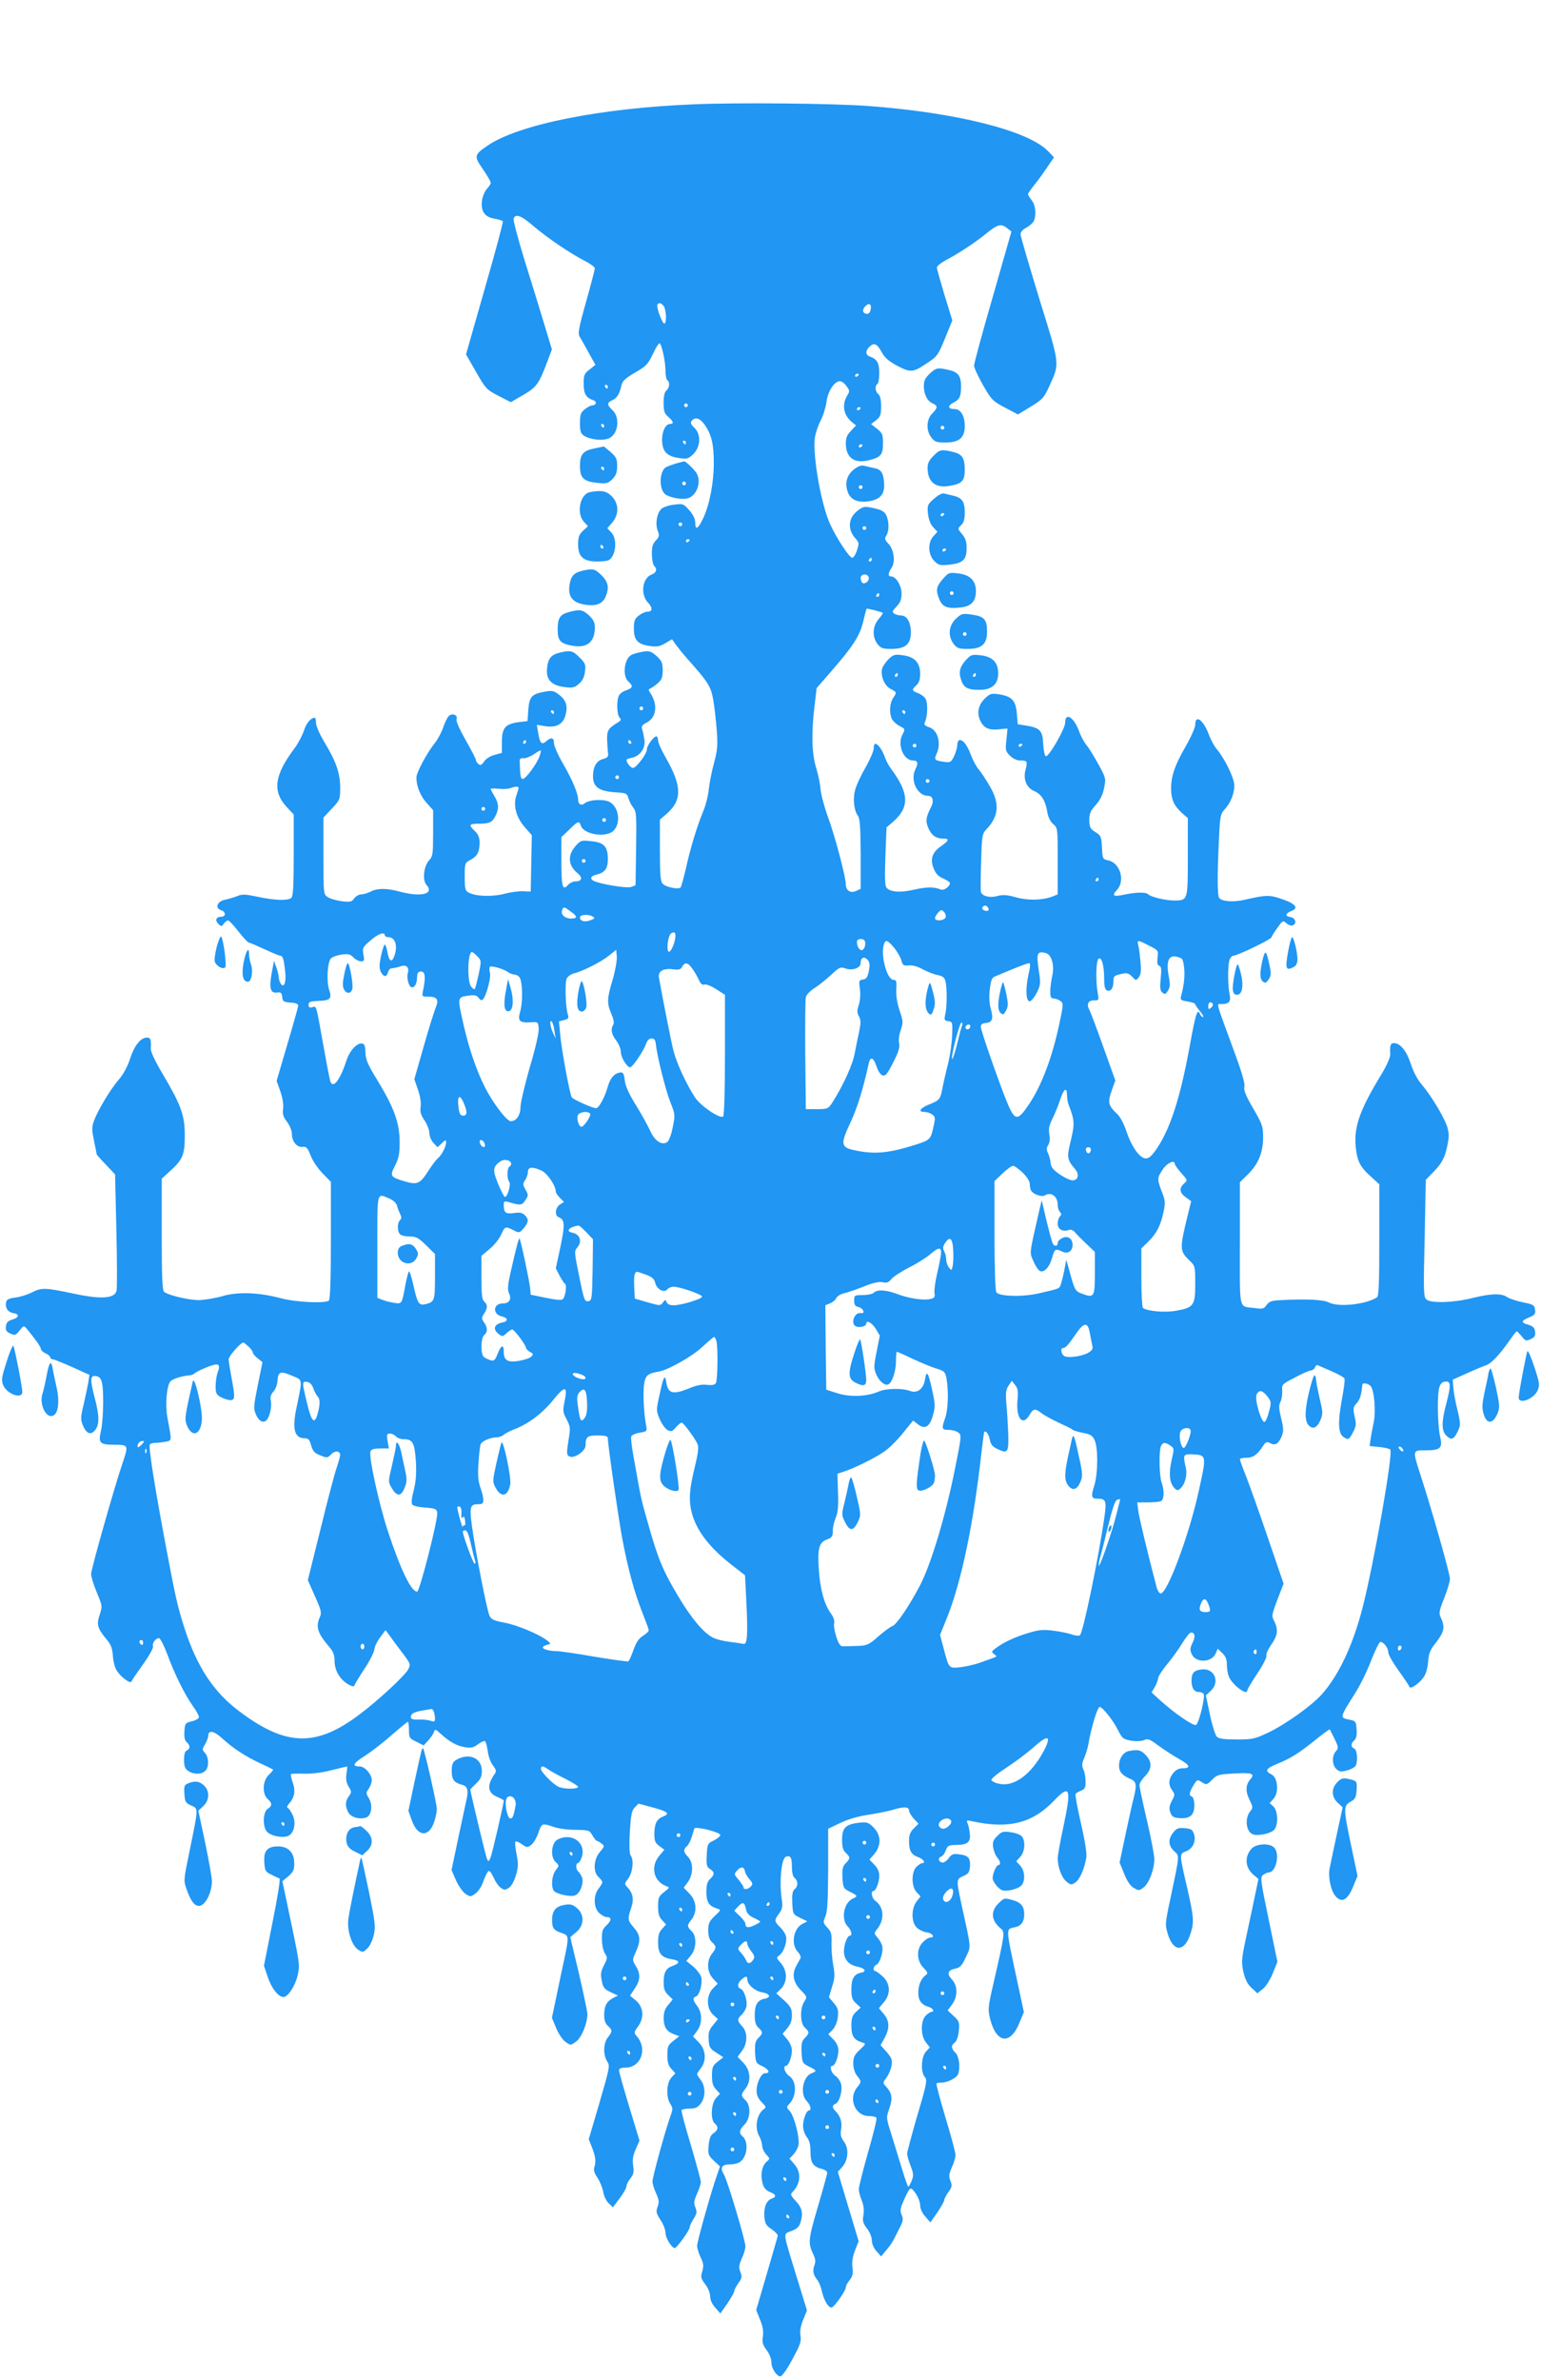 <?xml version="1.0" standalone="no"?>
<!DOCTYPE svg PUBLIC "-//W3C//DTD SVG 20010904//EN"
 "http://www.w3.org/TR/2001/REC-SVG-20010904/DTD/svg10.dtd">
<svg version="1.0" xmlns="http://www.w3.org/2000/svg"
 width="829pt" height="1280pt" viewBox="0 0 829 1280"
 preserveAspectRatio="xMidYMid meet">
<g transform="translate(0,1280) scale(0.1,-0.1)"
fill="#2196f3" stroke="none">
<path d="M3734 12239 c-503 -20 -943 -108 -1111 -222 -73 -50 -74 -57 -25
-127 23 -34 42 -66 42 -73 0 -6 -9 -21 -21 -33 -11 -12 -23 -40 -26 -63 -8
-56 15 -89 67 -97 22 -4 43 -10 45 -14 3 -5 -41 -167 -97 -362 l-101 -354 54
-94 c52 -91 57 -96 121 -129 l66 -34 67 39 c72 42 84 59 129 178 l25 67 -43
142 c-24 78 -71 233 -106 344 -34 111 -60 209 -57 218 11 27 41 16 107 -41 75
-64 202 -150 278 -188 28 -15 52 -32 52 -39 0 -6 -21 -88 -47 -180 -41 -145
-45 -171 -34 -189 7 -11 29 -50 48 -85 l36 -65 -31 -25 c-29 -22 -32 -30 -32
-77 0 -54 12 -75 53 -89 20 -7 14 -27 -7 -27 -7 0 -25 -9 -40 -21 -22 -18 -26
-28 -26 -74 0 -46 4 -57 23 -69 36 -22 103 -28 136 -12 48 25 57 112 16 150
-31 29 -31 40 0 54 25 12 39 35 49 83 4 19 23 37 72 65 61 35 70 45 97 102 16
35 33 60 37 55 12 -14 30 -100 30 -147 0 -25 5 -48 10 -51 15 -9 12 -41 -5
-55 -10 -8 -15 -31 -15 -66 0 -45 4 -58 25 -76 28 -24 32 -38 10 -38 -26 0
-46 -45 -43 -96 4 -56 28 -79 96 -88 39 -6 46 -3 73 23 39 40 41 106 4 141
-19 18 -22 26 -14 37 20 23 45 14 72 -24 35 -52 47 -103 47 -204 0 -104 -23
-224 -57 -296 -28 -59 -43 -67 -43 -23 0 19 -11 42 -32 66 -31 35 -34 36 -81
30 -28 -3 -58 -13 -68 -22 -25 -22 -35 -80 -21 -118 10 -26 9 -33 -10 -53 -17
-18 -22 -35 -21 -74 0 -28 6 -56 12 -62 18 -18 13 -37 -14 -47 -50 -19 -61
-107 -19 -151 27 -29 25 -49 -5 -49 -10 0 -30 -9 -45 -21 -22 -17 -26 -28 -26
-70 0 -61 20 -84 84 -93 39 -6 54 -3 84 14 l37 22 20 -28 c11 -15 38 -49 60
-74 115 -129 129 -150 142 -224 7 -39 15 -114 19 -166 6 -80 3 -107 -15 -174
-12 -43 -24 -106 -28 -140 -3 -33 -16 -87 -30 -119 -34 -83 -69 -198 -93 -307
-12 -52 -25 -99 -29 -103 -12 -12 -79 2 -96 20 -12 11 -15 49 -15 180 l0 165
36 31 c85 74 83 150 -6 305 -22 38 -40 79 -40 91 0 11 -4 21 -9 21 -14 0 -51
-50 -51 -70 0 -24 -57 -100 -75 -100 -12 0 -35 28 -35 44 0 2 13 7 30 11 43 9
73 51 67 95 -3 19 -8 45 -12 57 -6 17 -1 24 24 37 53 28 61 96 19 160 -11 15
-10 19 0 23 7 3 25 15 40 28 22 19 27 32 27 70 0 40 -5 51 -33 77 -30 26 -39
29 -75 23 -23 -4 -50 -12 -60 -17 -39 -20 -50 -113 -17 -143 27 -25 25 -34
-10 -47 -17 -5 -35 -18 -40 -28 -14 -26 -12 -104 3 -119 10 -11 8 -15 -7 -25
-54 -33 -61 -43 -60 -93 1 -26 3 -59 5 -72 3 -20 -2 -26 -27 -33 -35 -9 -54
-42 -54 -93 0 -60 35 -82 134 -87 45 -3 50 -6 57 -32 5 -16 16 -38 26 -50 16
-19 18 -40 15 -219 l-3 -198 -24 -9 c-23 -9 -176 17 -204 34 -19 12 -12 25 17
32 46 11 62 32 62 84 0 67 -21 90 -90 96 -51 6 -57 4 -81 -23 -47 -51 -44
-107 8 -149 29 -24 24 -44 -11 -44 -13 0 -31 -9 -41 -20 -29 -32 -35 -9 -35
132 l0 126 43 41 c48 47 53 48 62 20 13 -40 106 -62 159 -38 55 26 55 128 -1
164 -29 19 -113 16 -139 -6 -17 -14 -34 -4 -34 20 0 33 -30 105 -80 192 -28
48 -50 98 -50 113 0 30 -15 33 -42 9 -24 -21 -34 -10 -43 46 l-7 43 42 -7 c60
-10 97 8 111 55 15 51 6 84 -34 114 -29 22 -37 24 -82 15 -65 -12 -78 -27 -83
-98 l-4 -59 -50 -6 c-70 -10 -88 -31 -88 -106 l0 -59 -40 -11 c-23 -6 -47 -21
-56 -36 -13 -19 -20 -22 -30 -13 -8 6 -14 16 -14 22 0 6 -25 54 -55 107 -34
60 -53 103 -49 113 8 21 -21 34 -41 17 -7 -6 -21 -33 -30 -60 -9 -27 -29 -65
-45 -85 -44 -55 -100 -160 -100 -187 0 -46 22 -100 56 -137 l34 -38 0 -124 c0
-111 -2 -125 -21 -145 -30 -32 -38 -108 -14 -134 43 -48 -30 -66 -145 -35 -70
19 -120 19 -156 0 -16 -8 -39 -15 -51 -15 -12 0 -29 -10 -37 -21 -13 -19 -21
-21 -67 -16 -28 4 -62 13 -75 22 -24 15 -24 16 -24 222 l0 206 45 48 c44 47
45 49 45 116 -1 78 -22 138 -88 247 -23 39 -42 82 -42 98 0 15 -3 28 -6 28
-22 0 -45 -27 -59 -69 -9 -27 -31 -69 -49 -93 -111 -148 -123 -234 -41 -321
l35 -37 0 -218 c0 -156 -3 -221 -12 -230 -17 -17 -89 -15 -181 5 -66 14 -84
15 -110 4 -18 -7 -48 -16 -67 -20 -42 -8 -55 -45 -21 -56 27 -8 27 -35 2 -35
-28 0 -36 -19 -17 -38 16 -16 18 -16 30 1 7 9 18 17 23 17 5 0 31 -27 56 -60
26 -33 51 -60 57 -60 5 0 42 -16 83 -35 41 -19 79 -35 85 -35 13 0 19 -18 26
-85 7 -56 -6 -92 -24 -65 -5 8 -10 24 -11 35 0 11 -6 35 -13 54 l-12 34 -12
-64 c-15 -83 -8 -111 27 -107 22 3 27 -1 29 -24 3 -24 8 -27 45 -30 30 -2 42
-7 41 -18 -1 -8 -27 -102 -59 -209 l-57 -194 20 -56 c12 -35 18 -70 15 -93 -4
-29 0 -44 21 -71 14 -19 26 -47 26 -63 0 -42 26 -75 57 -72 21 3 27 -4 44 -46
10 -28 39 -70 64 -96 l45 -46 0 -316 c0 -212 -4 -319 -11 -323 -25 -16 -176
-8 -254 12 -123 33 -236 37 -320 12 -39 -11 -95 -20 -125 -21 -55 0 -164 26
-187 44 -10 8 -13 82 -13 310 l0 299 46 42 c68 62 78 87 78 192 0 108 -21 164
-120 331 -39 65 -64 119 -63 134 3 49 -1 60 -20 60 -34 0 -68 -42 -91 -113
-14 -43 -36 -84 -61 -113 -45 -52 -114 -167 -134 -223 -12 -34 -11 -49 1 -108
8 -37 14 -69 14 -71 0 -2 22 -27 50 -56 l49 -52 7 -300 c4 -165 4 -312 1 -326
-11 -42 -84 -47 -236 -14 -146 31 -169 32 -220 5 -22 -11 -62 -24 -88 -27 -40
-6 -49 -11 -51 -30 -4 -28 12 -50 40 -54 34 -5 31 -24 -4 -34 -26 -8 -34 -16
-36 -37 -3 -21 2 -29 24 -39 24 -11 28 -10 49 16 22 28 23 28 39 10 49 -60 76
-98 76 -109 0 -6 11 -17 25 -23 14 -6 25 -16 25 -22 0 -5 6 -10 13 -10 6 0 54
-19 105 -42 l93 -42 -6 -41 c-4 -22 -15 -75 -25 -118 -17 -70 -17 -81 -4 -113
19 -45 42 -54 66 -25 23 30 23 77 -2 171 -25 96 -25 120 -1 120 37 0 46 -27
46 -139 0 -58 -5 -128 -12 -156 -15 -66 -7 -75 73 -75 75 0 76 -2 44 -96 -41
-119 -170 -573 -170 -599 0 -14 14 -60 31 -100 30 -72 30 -74 15 -120 -18 -52
-12 -73 40 -135 20 -24 28 -45 31 -81 1 -27 9 -62 18 -78 18 -35 77 -80 82
-64 2 6 31 48 63 93 33 46 56 88 53 96 -6 16 14 44 32 44 7 0 27 -39 45 -87
41 -111 93 -214 136 -276 19 -26 34 -53 34 -61 0 -8 -16 -18 -37 -23 -36 -8
-38 -11 -41 -54 -2 -32 2 -50 13 -59 19 -16 19 -36 0 -44 -10 -4 -15 -20 -15
-50 0 -35 5 -48 22 -60 29 -20 72 -20 92 0 21 20 20 73 -1 96 -16 18 -16 21 0
47 9 16 17 36 17 45 0 33 30 28 73 -11 60 -55 127 -99 205 -135 37 -17 69 -33
71 -35 2 -1 -8 -14 -22 -27 -35 -32 -38 -103 -7 -131 25 -23 25 -37 0 -53 -27
-17 -28 -101 -2 -125 23 -21 73 -31 106 -23 35 9 51 66 32 111 -8 18 -19 36
-26 40 -8 5 -7 11 4 24 30 33 37 69 21 113 -8 23 -12 44 -10 47 3 2 35 3 72 2
42 -1 98 6 147 19 44 11 81 20 83 20 2 0 0 -18 -3 -39 -5 -28 -1 -47 11 -69
17 -27 17 -31 1 -53 -19 -28 -20 -49 -4 -83 12 -28 60 -43 97 -31 29 9 38 65
16 103 -17 27 -17 31 -1 53 9 13 16 33 16 45 0 31 -37 74 -65 74 -44 0 -35 18
28 57 34 22 99 72 144 112 45 39 84 71 87 71 3 0 6 -20 6 -44 0 -41 2 -45 40
-63 l39 -20 24 26 c13 14 27 35 31 45 6 18 8 18 34 -6 49 -45 88 -67 131 -74
35 -6 48 -3 72 15 16 12 33 20 38 17 5 -3 11 -28 15 -55 3 -27 16 -61 28 -76
17 -22 19 -31 10 -44 -44 -61 -40 -103 13 -125 19 -8 35 -17 35 -19 0 -17 -63
-288 -71 -307 -11 -24 -12 -24 -20 -5 -7 16 -89 358 -89 371 0 1 14 16 31 32
24 23 31 37 31 68 0 71 -71 100 -140 58 -17 -11 -22 -24 -22 -58 0 -47 12 -63
57 -75 29 -8 35 -31 20 -91 -3 -14 -22 -102 -42 -196 l-36 -171 24 -56 c14
-30 37 -63 52 -73 25 -16 27 -16 53 3 16 11 34 40 43 68 10 27 22 51 28 53 5
2 17 -14 26 -35 9 -21 25 -45 37 -54 20 -15 24 -15 45 -2 14 9 29 36 38 67 13
43 14 61 4 113 -7 35 -10 66 -6 69 3 3 19 -3 34 -14 27 -19 30 -19 51 -4 12
10 29 38 38 65 18 52 20 53 82 32 24 -9 77 -16 118 -16 71 -1 75 -2 91 -30 10
-16 20 -29 23 -29 4 0 15 -6 25 -14 18 -13 18 -15 -8 -46 -34 -40 -38 -107 -7
-135 11 -10 20 -22 20 -27 0 -6 -9 -21 -20 -35 -29 -37 -27 -103 3 -131 13
-12 31 -22 40 -22 28 0 28 -18 0 -44 -22 -21 -26 -32 -25 -76 0 -29 8 -63 16
-76 15 -21 14 -26 -5 -63 -17 -33 -19 -48 -12 -83 7 -37 14 -46 48 -62 l39
-18 -27 -14 c-34 -18 -47 -43 -47 -92 0 -26 6 -45 20 -57 25 -23 25 -31 0 -62
-25 -31 -26 -94 -4 -129 16 -23 14 -33 -41 -222 l-58 -197 18 -45 c19 -50 22
-75 12 -106 -5 -14 0 -32 17 -56 13 -20 27 -54 31 -76 3 -22 17 -50 29 -61
l23 -22 37 49 c20 27 36 56 36 64 0 9 9 27 21 42 17 22 20 35 15 69 -5 32 -1
55 14 89 l20 46 -55 181 c-30 100 -55 188 -55 196 0 10 10 15 33 15 86 0 123
103 60 172 -13 15 -12 20 8 48 36 47 31 106 -10 141 l-32 26 25 38 c31 45 33
79 6 122 -19 32 -19 33 0 75 28 61 25 91 -10 131 -34 39 -35 47 -16 102 17 46
12 81 -16 112 -20 21 -20 21 2 51 24 33 31 102 12 124 -6 9 -8 53 -4 125 6 94
10 116 27 133 l20 20 78 -21 c81 -22 93 -33 53 -49 -33 -12 -46 -39 -46 -94 0
-37 5 -48 27 -64 l27 -20 -27 -32 c-50 -59 -31 -139 38 -164 18 -6 17 -9 -13
-32 -29 -23 -32 -31 -32 -77 0 -38 5 -56 22 -74 l21 -23 -21 -23 c-17 -18 -22
-36 -22 -74 0 -59 18 -81 74 -90 44 -7 46 -20 6 -35 -38 -13 -50 -35 -50 -91
0 -33 6 -49 25 -67 l24 -23 -24 -29 c-18 -21 -25 -41 -25 -71 1 -49 15 -72 55
-87 l29 -11 -32 -25 c-29 -23 -32 -31 -32 -77 0 -38 5 -56 22 -74 l21 -23 -21
-23 c-27 -29 -30 -105 -6 -142 14 -22 14 -28 0 -67 -27 -75 -96 -326 -96 -350
0 -13 9 -42 20 -65 15 -35 17 -47 7 -72 -9 -26 -7 -34 16 -70 15 -22 27 -54
27 -69 0 -28 33 -82 50 -82 11 0 80 96 80 111 0 7 9 27 21 46 18 28 19 38 10
61 -10 23 -8 36 8 73 11 24 21 53 21 64 0 11 -25 101 -54 200 -30 98 -52 183
-50 187 3 4 23 8 44 8 30 0 43 6 59 26 27 35 27 93 1 127 -11 14 -20 28 -20
32 0 4 9 18 20 32 32 41 27 100 -11 139 l-31 32 22 30 c28 38 29 95 1 133 -25
33 -26 45 -7 52 19 7 35 66 29 101 -3 15 -23 41 -43 59 l-38 31 24 29 c31 37
33 105 4 132 -25 23 -25 31 0 62 32 41 27 100 -11 139 l-31 32 22 30 c30 41
31 104 1 136 -25 26 -26 39 -7 56 8 6 20 28 26 48 6 20 13 42 15 48 4 14 140
-19 140 -35 0 -6 -16 -19 -35 -29 -34 -16 -35 -19 -38 -79 -3 -54 0 -64 18
-75 25 -16 25 -30 0 -53 -15 -14 -20 -31 -20 -70 0 -55 14 -76 57 -89 23 -7
22 -8 -12 -40 -30 -29 -35 -40 -35 -78 0 -32 6 -50 20 -63 25 -23 25 -31 0
-62 -30 -38 -27 -100 6 -134 l25 -27 -25 -25 c-37 -37 -37 -108 0 -142 l26
-24 -26 -32 c-22 -26 -26 -40 -24 -78 3 -41 7 -49 41 -70 l38 -25 -31 -24
c-26 -21 -30 -30 -30 -75 0 -38 5 -56 22 -74 l21 -23 -21 -23 c-27 -29 -31
-117 -7 -137 21 -17 19 -35 -6 -52 -16 -10 -23 -27 -27 -66 -4 -48 -2 -54 28
-82 l33 -31 -16 -47 c-31 -87 -107 -357 -107 -380 0 -13 9 -41 19 -62 16 -33
17 -46 9 -75 -10 -30 -8 -38 15 -69 16 -20 27 -48 27 -65 0 -19 10 -42 28 -62
l27 -31 38 54 c20 30 37 60 37 67 0 6 10 25 22 42 19 26 21 34 11 60 -10 25
-8 37 7 72 11 23 20 53 20 66 0 31 -98 360 -117 389 -21 34 -10 52 34 52 21 0
46 6 55 14 39 29 46 109 12 137 -20 17 -17 35 11 63 33 33 35 104 5 131 -25
23 -25 31 0 62 32 41 27 100 -11 139 l-31 32 23 32 c31 41 32 100 1 133 -27
29 -27 39 -3 61 11 10 22 29 26 43 7 31 -11 89 -30 97 -20 7 -19 30 3 49 23
21 32 21 32 3 0 -29 40 -64 81 -71 41 -7 49 -27 13 -34 -38 -7 -54 -32 -54
-86 0 -39 5 -56 20 -70 25 -23 25 -30 0 -55 -17 -17 -20 -31 -18 -78 3 -55 4
-58 41 -75 35 -18 42 -37 12 -37 -20 0 -45 -52 -45 -93 0 -24 8 -43 27 -62 24
-24 26 -28 12 -38 -39 -29 -51 -100 -24 -147 8 -14 14 -36 15 -49 0 -14 10
-35 22 -48 20 -21 20 -24 5 -36 -23 -17 -35 -57 -29 -97 5 -41 18 -59 49 -71
28 -10 30 -26 5 -33 -28 -9 -44 -47 -40 -96 3 -38 8 -48 38 -68 19 -13 34 -29
34 -35 -1 -7 -28 -99 -59 -206 l-57 -194 20 -51 c15 -35 20 -63 16 -91 -5 -33
-1 -46 20 -74 16 -21 26 -48 26 -68 0 -30 28 -73 48 -73 11 1 41 45 79 119 28
52 34 73 29 101 -4 23 1 51 15 85 l20 50 -57 185 c-75 246 -73 223 -26 242 33
13 42 23 50 52 13 46 6 74 -30 112 -25 27 -27 33 -15 45 44 45 49 104 11 149
l-27 31 21 22 c11 12 24 34 27 49 9 36 -22 157 -46 184 -18 19 -19 23 -5 37
43 43 43 125 1 153 -23 15 -35 54 -17 54 14 0 32 48 32 82 0 18 -10 42 -25 60
l-25 30 25 30 c18 21 25 41 25 70 0 35 -6 47 -42 80 l-42 38 21 20 c41 38 41
103 -1 148 -20 22 -20 24 -4 36 21 15 38 58 38 92 0 15 -13 38 -30 56 -36 35
-36 40 -9 77 17 24 20 37 15 73 -15 92 -3 223 21 232 25 10 33 -3 33 -53 0
-31 5 -53 15 -61 19 -16 19 -44 0 -60 -12 -10 -15 -29 -13 -74 3 -60 4 -61 42
-80 l39 -19 -27 -14 c-48 -25 -62 -109 -25 -149 12 -13 19 -29 15 -36 -4 -7
-13 -24 -21 -38 -26 -45 -19 -90 22 -132 35 -36 36 -38 20 -62 -25 -37 -23
-118 3 -141 25 -23 25 -30 0 -55 -17 -17 -20 -31 -18 -78 3 -53 5 -58 36 -74
47 -23 48 -26 18 -38 -47 -17 -64 -112 -26 -150 20 -20 27 -50 12 -50 -14 0
-32 -48 -32 -84 0 -18 9 -45 20 -59 14 -18 20 -40 20 -80 0 -59 14 -80 63 -92
15 -4 27 -13 27 -20 0 -7 -23 -90 -51 -185 -52 -178 -53 -192 -23 -256 11 -23
12 -38 5 -57 -11 -29 -6 -52 16 -79 8 -9 19 -36 24 -60 12 -50 34 -88 52 -88
14 1 77 90 77 109 0 7 9 25 21 39 16 21 19 35 15 67 -4 28 0 56 13 91 l20 51
-56 186 -56 187 22 24 c34 36 39 100 12 137 -18 24 -21 38 -16 69 6 38 -4 70
-32 98 -17 17 -17 31 2 38 20 8 38 69 30 104 -4 17 -18 38 -31 46 -23 15 -34
54 -16 54 14 0 32 48 32 82 0 21 -9 42 -27 60 l-27 28 23 24 c14 15 25 42 28
68 4 37 1 49 -22 76 l-26 31 17 56 c15 47 16 64 6 118 -6 34 -10 87 -9 119 2
48 -2 60 -23 82 -23 25 -23 29 -10 59 11 24 14 84 15 252 l0 220 65 31 c41 20
97 36 150 44 47 7 105 19 130 26 62 19 90 18 90 -3 0 -9 12 -29 26 -44 l25
-27 -25 -25 c-20 -20 -26 -36 -26 -67 0 -53 12 -75 50 -88 28 -10 42 -32 20
-32 -5 0 -19 -9 -30 -20 -28 -28 -28 -106 1 -136 l21 -23 -21 -27 c-30 -38
-29 -113 1 -141 13 -12 36 -23 52 -25 31 -3 49 -28 21 -28 -9 0 -27 -11 -40
-25 -36 -35 -35 -99 3 -138 24 -25 25 -30 11 -40 -25 -19 -39 -53 -39 -95 0
-41 17 -64 58 -76 22 -7 31 -26 12 -26 -5 0 -19 -9 -30 -20 -28 -28 -28 -108
1 -144 l21 -27 -21 -23 c-26 -28 -29 -110 -6 -136 14 -16 11 -35 -40 -206 -30
-104 -55 -197 -55 -206 0 -10 8 -40 19 -67 16 -42 16 -53 5 -80 -7 -17 -15
-31 -18 -31 -3 0 -19 46 -36 103 -17 56 -43 139 -57 185 -26 83 -26 84 -9 132
19 54 15 82 -16 117 -20 21 -20 21 1 50 12 16 24 45 27 64 5 31 1 41 -26 73
l-33 37 21 38 c29 52 28 92 -4 130 l-26 31 26 31 c39 46 36 101 -6 140 -18 16
-36 29 -40 29 -14 0 -9 28 6 33 19 7 39 72 32 101 -3 12 -14 33 -25 45 -20 23
-20 24 -1 48 40 51 35 118 -12 151 -18 13 -25 52 -10 52 14 0 32 48 32 82 0
21 -9 42 -26 59 l-27 28 27 31 c38 46 36 101 -5 142 -28 28 -34 30 -81 25 -70
-9 -88 -27 -88 -92 0 -39 5 -56 20 -70 25 -23 25 -30 0 -55 -17 -17 -20 -31
-18 -78 3 -53 5 -58 36 -74 47 -23 48 -26 19 -39 -48 -22 -64 -112 -27 -149
20 -20 27 -50 12 -50 -14 0 -32 -48 -32 -84 0 -44 26 -74 73 -83 40 -8 51 -26
20 -32 -38 -7 -53 -32 -53 -88 0 -45 4 -58 25 -77 l25 -23 -25 -23 c-20 -19
-25 -33 -25 -75 0 -55 14 -76 57 -89 23 -7 22 -8 -12 -40 -29 -27 -35 -41 -35
-73 0 -25 8 -50 20 -66 25 -31 25 -33 0 -64 -48 -61 -9 -153 64 -153 19 0 37
-4 41 -10 3 -5 -17 -88 -45 -184 -27 -96 -50 -186 -50 -199 0 -14 7 -41 16
-62 10 -25 13 -50 9 -77 -6 -32 -3 -44 19 -73 15 -19 26 -47 26 -64 0 -18 10
-41 25 -58 l25 -28 29 35 c17 19 35 46 41 60 7 14 21 42 32 63 16 32 18 44 8
66 -9 23 -7 36 15 84 13 31 28 57 33 57 17 0 52 -60 52 -89 0 -19 10 -42 28
-62 l27 -31 38 54 c20 30 37 60 37 67 0 6 10 25 22 42 19 26 21 34 11 60 -10
25 -8 37 7 72 11 23 20 53 20 67 0 14 -24 105 -54 202 -29 98 -51 180 -48 183
3 3 16 5 29 5 31 0 79 25 87 45 13 35 6 95 -14 115 -24 24 -25 39 -4 55 10 7
19 32 22 63 4 47 2 53 -28 80 l-32 30 23 31 c32 43 32 101 0 135 -29 31 -23
51 19 59 26 6 35 16 56 62 28 62 31 34 -26 294 -26 122 -26 125 13 142 26 11
32 20 35 49 3 47 -8 61 -55 67 -35 5 -43 2 -61 -22 -13 -17 -28 -25 -37 -21
-19 7 -19 25 -1 32 8 3 19 18 24 33 9 25 15 28 56 29 61 0 79 16 73 61 -2 20
-7 45 -12 55 -7 17 -5 18 21 12 199 -44 328 -12 444 110 86 90 95 68 51 -138
-17 -79 -31 -156 -31 -172 0 -48 22 -106 48 -126 22 -18 26 -18 47 -4 23 15
49 74 59 134 3 22 -7 89 -29 184 -19 82 -32 154 -29 158 3 5 17 13 30 18 20 8
24 16 24 49 0 22 -5 51 -12 65 -9 21 -8 33 5 63 9 21 19 54 22 73 16 93 49
200 61 200 15 0 75 -76 99 -126 8 -17 20 -36 27 -41 21 -16 87 -23 113 -11 20
9 30 5 77 -30 29 -21 79 -54 111 -72 60 -33 65 -50 17 -50 -19 0 -35 -9 -49
-26 -25 -32 -27 -62 -5 -93 15 -21 15 -25 -2 -56 -14 -27 -16 -41 -8 -62 8
-23 16 -28 49 -31 57 -4 80 16 80 69 0 25 -6 44 -13 47 -17 5 -15 22 8 60 20
33 21 33 46 17 24 -15 26 -15 54 13 26 27 36 30 120 34 94 6 113 -1 87 -30
-26 -30 -28 -65 -6 -110 19 -38 20 -45 7 -60 -34 -39 -26 -115 14 -128 27 -8
89 4 110 23 26 23 24 104 -2 128 l-20 18 20 22 c31 33 25 115 -10 132 -38 19
-31 32 33 58 70 28 119 59 210 133 37 30 69 53 71 51 1 -2 13 -26 26 -52 21
-44 21 -49 6 -66 -22 -24 -20 -74 3 -95 16 -15 25 -16 59 -7 22 6 43 18 46 27
12 30 6 84 -9 90 -19 8 -19 28 0 44 11 9 15 27 13 59 -3 42 -5 46 -36 52 -56
11 -57 8 28 143 28 44 67 124 87 178 21 53 43 98 49 98 17 0 43 -34 42 -55 -1
-11 24 -55 54 -97 31 -43 58 -83 60 -90 6 -17 65 27 83 63 9 16 17 51 18 78 3
36 11 58 34 87 55 70 59 92 31 151 -8 17 -4 37 21 98 17 43 31 89 31 104 0 27
-97 370 -156 551 -46 143 -47 140 24 140 82 0 94 12 79 75 -7 28 -12 98 -12
156 0 112 9 139 46 139 24 0 24 -24 -1 -120 -26 -98 -26 -144 1 -171 26 -26
40 -21 61 23 16 34 16 40 -2 117 -11 44 -21 99 -22 121 l-3 40 80 36 c44 20
89 38 100 42 25 7 70 54 120 125 22 32 42 57 44 57 3 0 15 -12 27 -27 20 -25
24 -26 48 -15 22 10 27 18 24 40 -2 21 -10 29 -35 37 -42 12 -42 21 3 40 30
12 35 19 32 41 -3 25 -9 29 -65 40 -35 7 -73 20 -85 28 -31 22 -87 20 -188 -5
-100 -25 -221 -29 -246 -8 -16 13 -17 40 -10 329 l6 315 44 45 c47 49 61 79
75 154 7 36 5 60 -5 90 -20 56 -87 166 -133 220 -25 29 -47 70 -61 113 -23 71
-57 113 -91 113 -19 0 -23 -11 -20 -60 1 -15 -19 -61 -49 -110 -115 -189 -147
-280 -137 -387 8 -77 22 -107 81 -160 l46 -42 0 -300 c0 -229 -3 -302 -12
-308 -61 -39 -207 -54 -259 -28 -29 16 -123 20 -256 13 -52 -2 -65 -7 -79 -26
-15 -21 -22 -23 -63 -17 -90 12 -81 -25 -81 346 l0 331 41 40 c58 57 83 118
84 198 0 61 -3 72 -53 158 -41 70 -52 99 -48 118 5 17 -15 83 -65 217 -91 249
-86 227 -58 227 41 0 52 14 44 51 -10 45 -11 147 -2 182 4 15 14 27 22 27 21
0 205 89 205 99 0 4 14 27 31 50 29 41 31 42 49 26 11 -10 26 -15 35 -11 23 9
14 40 -13 44 -30 4 -28 20 4 32 42 16 25 39 -47 64 -70 24 -86 24 -208 -4 -59
-13 -120 -8 -133 12 -9 16 -10 116 -1 306 6 133 8 144 31 169 32 35 52 84 52
129 0 39 -51 144 -95 196 -13 15 -31 49 -41 75 -29 80 -74 114 -74 56 0 -15
-23 -67 -51 -116 -59 -102 -79 -160 -79 -229 0 -57 16 -92 59 -131 l31 -27 0
-209 c0 -235 0 -233 -73 -234 -46 0 -127 19 -141 34 -13 12 -63 11 -126 -2
-61 -13 -71 -7 -42 24 47 50 18 147 -47 160 -29 6 -30 8 -33 69 -3 58 -5 64
-35 83 -28 17 -32 26 -33 64 0 36 6 50 34 81 23 25 38 55 45 90 11 52 11 54
-29 128 -23 41 -51 88 -64 103 -13 16 -32 50 -41 76 -28 77 -75 105 -75 46 0
-32 -88 -185 -104 -180 -6 2 -12 31 -14 64 -3 73 -17 88 -87 100 l-50 8 -5 59
c-6 69 -27 91 -96 102 -41 6 -48 4 -75 -22 -37 -35 -46 -81 -24 -123 19 -38
46 -49 102 -43 l43 4 -6 -60 c-6 -56 -5 -62 19 -86 16 -16 37 -26 55 -26 38 0
41 -4 29 -49 -14 -53 5 -99 50 -117 36 -16 58 -52 68 -117 4 -22 16 -47 31
-59 24 -21 24 -23 24 -200 l0 -178 -27 -11 c-54 -21 -131 -23 -197 -5 -49 14
-72 15 -101 7 -40 -11 -80 -1 -88 21 -2 7 -2 81 1 163 4 148 5 150 33 180 62
67 67 136 14 226 -20 35 -47 76 -60 91 -13 15 -31 49 -41 75 -20 54 -41 83
-61 83 -7 0 -13 -11 -13 -25 0 -13 -8 -41 -17 -61 -17 -34 -20 -36 -56 -31
-49 7 -53 11 -39 42 27 59 7 128 -40 144 -24 8 -29 15 -22 28 14 32 16 100 4
123 -6 12 -25 26 -41 32 -34 12 -36 19 -9 43 14 13 20 31 20 61 0 60 -30 92
-93 100 -43 6 -51 4 -77 -21 -15 -15 -31 -38 -35 -52 -9 -39 13 -91 46 -108
34 -18 34 -18 13 -50 -19 -29 -21 -83 -5 -114 7 -11 25 -28 41 -36 30 -15 30
-16 14 -47 -28 -54 7 -138 57 -138 27 0 30 -14 13 -48 -29 -59 11 -142 68
-142 27 0 34 -28 15 -64 -26 -51 -29 -73 -13 -109 16 -39 41 -57 80 -57 35 0
32 -10 -13 -42 -47 -32 -59 -70 -37 -122 11 -26 26 -41 51 -51 19 -9 35 -19
35 -24 0 -19 -33 -42 -49 -35 -36 15 -73 15 -141 0 -76 -18 -131 -14 -151 10
-9 11 -10 57 -6 169 l6 155 36 31 c89 79 86 153 -12 285 -13 17 -28 46 -34 65
-13 36 -36 69 -51 69 -4 0 -8 -11 -8 -25 0 -14 -20 -60 -44 -103 -25 -42 -50
-97 -56 -121 -13 -48 -6 -110 15 -138 11 -14 14 -61 15 -206 l0 -187 -25 -12
c-30 -13 -55 3 -55 36 0 40 -60 266 -96 362 -19 52 -37 119 -40 149 -2 30 -13
82 -24 117 -23 74 -26 190 -8 333 l11 94 85 98 c114 131 148 186 166 262 8 34
16 65 18 67 4 3 78 -16 87 -22 2 -2 -8 -17 -23 -34 -33 -40 -35 -96 -5 -134
17 -22 28 -26 73 -26 76 0 106 25 106 89 0 54 -21 91 -53 91 -12 0 -29 5 -37
10 -12 8 -10 14 13 38 20 21 27 38 27 69 0 43 -30 93 -56 93 -18 0 -18 15 2
46 22 33 13 98 -17 130 -20 21 -21 28 -11 44 16 25 15 78 -1 110 -9 19 -26 28
-66 37 -52 11 -56 10 -87 -13 -52 -40 -56 -102 -11 -151 19 -21 19 -26 7 -63
-7 -22 -19 -40 -25 -40 -16 0 -85 106 -119 180 -48 104 -94 364 -83 462 3 25
17 68 31 95 14 26 28 72 32 101 7 58 43 112 72 112 10 0 26 -12 36 -27 18 -24
18 -27 2 -53 -28 -49 -18 -104 28 -141 l21 -17 -27 -29 c-21 -21 -28 -39 -28
-67 0 -76 44 -110 121 -92 67 16 79 29 79 91 0 48 -3 56 -32 79 l-32 25 27 21
c23 19 27 29 27 75 0 34 -5 57 -15 65 -17 14 -20 46 -5 55 6 3 10 30 10 59 0
54 -12 75 -52 89 -22 8 -23 31 -2 51 25 25 41 19 66 -26 18 -33 38 -50 86 -76
72 -37 84 -36 162 17 52 34 57 42 94 132 l39 96 -42 136 c-22 74 -41 141 -41
148 0 8 21 25 47 39 70 37 160 96 221 146 59 48 79 53 111 26 l22 -17 -100
-350 c-56 -193 -101 -359 -101 -371 0 -12 22 -59 48 -105 45 -79 52 -86 118
-121 l70 -37 69 42 c61 37 71 48 97 104 60 134 63 108 -51 476 -55 180 -101
336 -101 347 0 12 12 26 30 35 16 8 34 24 40 34 16 32 12 86 -10 114 -11 14
-20 28 -20 33 0 4 15 25 33 48 19 23 50 66 70 96 l37 54 -32 33 c-107 111
-495 208 -968 243 -192 14 -697 19 -936 9z m-165 -1083 c15 -18 19 -89 6 -96
-11 -5 -46 90 -38 102 7 12 19 9 32 -6z m1114 -24 c-3 -14 -12 -22 -21 -20
-23 4 -25 23 -6 42 21 21 35 9 27 -22z m-63 -346 c0 -3 -4 -8 -10 -11 -5 -3
-10 -1 -10 4 0 6 5 11 10 11 6 0 10 -2 10 -4z m-1350 -66 c0 -5 -2 -10 -4 -10
-3 0 -8 5 -11 10 -3 6 -1 10 4 10 6 0 11 -4 11 -10z m430 -100 c0 -5 -4 -10
-10 -10 -5 0 -10 5 -10 10 0 6 5 10 10 10 6 0 10 -4 10 -10z m930 -14 c0 -3
-4 -8 -10 -11 -5 -3 -10 -1 -10 4 0 6 5 11 10 11 6 0 10 -2 10 -4z m-1380 -96
c0 -5 -2 -10 -4 -10 -3 0 -8 5 -11 10 -3 6 -1 10 4 10 6 0 11 -4 11 -10z m440
-90 c0 -5 -2 -10 -4 -10 -3 0 -8 5 -11 10 -3 6 -1 10 4 10 6 0 11 -4 11 -10z
m950 -14 c0 -3 -4 -8 -10 -11 -5 -3 -10 -1 -10 4 0 6 5 11 10 11 6 0 10 -2 10
-4z m-970 -426 c0 -5 -4 -10 -10 -10 -5 0 -10 5 -10 10 0 6 5 10 10 10 6 0 10
-4 10 -10z m990 -20 c0 -5 -4 -10 -10 -10 -5 0 -10 5 -10 10 0 6 5 10 10 10 6
0 10 -4 10 -10z m-950 -64 c0 -3 -4 -8 -10 -11 -5 -3 -10 -1 -10 4 0 6 5 11
10 11 6 0 10 -2 10 -4z m980 -106 c0 -5 -5 -10 -11 -10 -5 0 -7 5 -4 10 3 6 8
10 11 10 2 0 4 -4 4 -10z m-17 -94 c7 -17 -18 -40 -33 -31 -5 3 -10 15 -10 26
0 23 35 27 43 5z m57 -96 c0 -5 -5 -10 -11 -10 -5 0 -7 5 -4 10 3 6 8 10 11
10 2 0 4 -4 4 -10z m100 -430 c0 -5 -5 -10 -11 -10 -5 0 -7 5 -4 10 3 6 8 10
11 10 2 0 4 -4 4 -10z m-1370 -180 c0 -5 -4 -10 -10 -10 -5 0 -10 5 -10 10 0
6 5 10 10 10 6 0 10 -4 10 -10z m-480 -20 c0 -5 -2 -10 -4 -10 -3 0 -8 5 -11
10 -3 6 -1 10 4 10 6 0 11 -4 11 -10z m1890 0 c0 -5 -2 -10 -4 -10 -3 0 -8 5
-11 10 -3 6 -1 10 4 10 6 0 11 -4 11 -10z m-2040 -160 c0 -5 -5 -10 -11 -10
-5 0 -7 5 -4 10 3 6 8 10 11 10 2 0 4 -4 4 -10z m565 0 c3 -5 1 -10 -4 -10 -6
0 -11 5 -11 10 0 6 2 10 4 10 3 0 8 -4 11 -10z m1535 -20 c0 -5 -4 -10 -10
-10 -5 0 -10 5 -10 10 0 6 5 10 10 10 6 0 10 -4 10 -10z m570 6 c0 -3 -4 -8
-10 -11 -5 -3 -10 -1 -10 4 0 6 5 11 10 11 6 0 10 -2 10 -4z m-2598 -64 c-13
-39 -74 -121 -89 -121 -12 -1 -15 15 -17 92 -1 17 4 21 20 19 11 -1 36 8 55
21 19 13 36 23 38 21 2 -2 -1 -16 -7 -32z m428 -112 c0 -5 -4 -10 -10 -10 -5
0 -10 5 -10 10 0 6 5 10 10 10 6 0 10 -4 10 -10z m1670 -20 c0 -5 -4 -10 -10
-10 -5 0 -10 5 -10 10 0 6 5 10 10 10 6 0 10 -4 10 -10z m-2210 -37 c0 -4 -5
-21 -11 -38 -20 -53 -3 -119 42 -171 l40 -46 -3 -151 -3 -152 -40 2 c-22 1
-68 -5 -102 -14 -66 -17 -154 -14 -192 7 -18 9 -21 20 -21 85 0 72 1 75 30 90
37 19 50 43 50 93 0 28 -7 45 -25 62 -35 33 -32 40 19 40 58 0 74 7 91 41 20
38 19 68 -5 107 -11 18 -20 35 -20 39 0 3 19 3 43 1 23 -3 51 -1 62 3 26 10
45 11 45 2z m-180 -113 c0 -5 -4 -10 -10 -10 -5 0 -10 5 -10 10 0 6 5 10 10
10 6 0 10 -4 10 -10z m650 -60 c0 -5 -4 -10 -10 -10 -5 0 -10 5 -10 10 0 6 5
10 10 10 6 0 10 -4 10 -10z m-110 -220 c0 -5 -4 -10 -10 -10 -5 0 -10 5 -10
10 0 6 5 10 10 10 6 0 10 -4 10 -10z m2760 -100 c0 -5 -5 -10 -11 -10 -5 0 -7
5 -4 10 3 6 8 10 11 10 2 0 4 -4 4 -10z m-595 -151 c10 -15 -1 -23 -20 -15 -9
3 -13 10 -10 16 8 13 22 13 30 -1z m-2245 -21 c38 -27 38 -38 1 -38 -32 0 -56
22 -47 45 7 20 11 19 46 -7z m2017 -32 c-7 -18 -57 -22 -57 -4 0 6 8 20 17 30
15 16 18 17 31 4 8 -8 12 -22 9 -30z m-1897 4 c11 -7 9 -11 -13 -19 -31 -12
-57 -5 -57 15 0 16 47 19 70 4z m437 -140 c-7 -24 -19 -46 -26 -48 -19 -6 -9
87 10 99 23 14 29 -5 16 -51z m-1557 40 c0 -5 8 -10 18 -10 39 0 54 -48 32
-105 -13 -34 -28 -24 -36 26 -4 21 -10 39 -14 39 -4 0 -13 -27 -20 -60 -10
-46 -10 -67 -2 -85 14 -30 32 -32 39 -5 3 11 10 21 17 22 25 3 32 5 55 12 27
9 44 -8 35 -37 -8 -27 6 -77 22 -77 17 0 27 21 28 59 1 19 6 26 21 26 22 0 26
-28 12 -97 -8 -38 -8 -38 26 -38 49 0 59 -15 41 -59 -8 -20 -38 -114 -65 -210
l-50 -175 19 -55 c12 -34 18 -70 15 -93 -4 -28 1 -45 21 -74 14 -21 26 -52 26
-68 0 -17 10 -40 22 -53 l22 -23 23 22 c20 19 23 19 23 4 0 -22 -24 -69 -45
-86 -10 -8 -32 -38 -50 -66 -45 -71 -60 -77 -126 -58 -80 24 -83 28 -54 85 20
39 25 63 25 126 0 103 -30 185 -116 327 -56 91 -67 117 -68 155 -1 33 -5 47
-17 49 -28 5 -67 -37 -85 -91 -36 -110 -74 -157 -88 -109 -3 9 -19 94 -36 187
-41 230 -37 214 -60 208 -15 -4 -20 0 -20 13 0 16 8 19 51 21 67 2 76 12 59
62 -14 45 -9 144 10 166 6 8 32 17 56 21 38 5 48 3 65 -15 11 -11 29 -21 41
-21 18 0 19 4 13 37 -6 34 -4 39 37 74 41 37 78 50 78 29z m2583 -32 c6 -20
-4 -48 -18 -48 -13 0 -25 21 -25 46 0 17 37 19 43 2z m157 -35 c17 -21 34 -51
39 -68 7 -26 11 -30 40 -27 20 2 48 -6 75 -21 24 -13 60 -27 80 -31 27 -5 37
-13 42 -32 9 -36 9 -134 0 -176 -8 -33 -6 -37 15 -40 23 -3 24 -6 21 -76 -1
-40 -11 -108 -21 -150 -11 -42 -25 -103 -31 -134 -12 -62 -15 -65 -74 -89 -46
-19 -59 -39 -24 -39 13 0 33 -6 43 -14 17 -12 18 -18 6 -69 -14 -64 -18 -68
-91 -92 -144 -46 -221 -54 -324 -33 -84 16 -87 32 -30 153 37 81 65 169 98
318 9 37 25 30 41 -17 15 -44 34 -60 51 -45 7 5 27 39 44 75 24 47 31 72 27
94 -4 16 0 48 9 71 13 40 13 47 -7 106 -13 41 -20 81 -17 113 2 43 0 50 -15
50 -36 0 -72 138 -51 194 9 24 19 20 54 -21z m1372 11 c50 -25 50 -26 45 -64
-3 -28 -1 -40 9 -44 12 -4 13 -19 8 -69 -5 -50 -3 -65 9 -75 13 -11 18 -10 30
10 12 19 13 33 4 80 -14 77 0 113 41 103 35 -9 35 -8 42 -58 5 -41 0 -95 -15
-149 -7 -26 -5 -28 34 -34 23 -4 41 -10 41 -15 0 -4 12 -21 26 -38 14 -17 21
-31 16 -31 -5 0 -12 7 -16 15 -14 36 -24 4 -55 -167 -50 -275 -103 -442 -175
-551 -29 -43 -44 -57 -62 -57 -32 0 -77 62 -105 148 -13 38 -33 77 -49 91 -48
45 -52 62 -30 124 l20 56 -64 179 c-35 98 -69 189 -76 201 -16 31 -6 51 26 51
26 0 26 1 19 43 -11 57 -9 167 4 180 16 16 31 -35 31 -104 0 -45 4 -61 16 -66
20 -7 34 13 34 50 0 28 3 31 52 41 20 5 32 0 48 -16 21 -23 21 -23 37 -3 11
15 13 35 8 85 -3 36 -8 75 -12 88 -7 28 -3 28 59 -4z m-2886 -182 c-31 -104
-32 -127 -7 -185 12 -28 16 -49 10 -58 -15 -24 -10 -51 16 -85 14 -18 25 -46
25 -62 0 -29 33 -82 50 -82 13 0 73 89 85 125 7 20 17 30 30 30 15 0 21 -8 23
-30 7 -66 53 -249 78 -312 26 -66 27 -69 13 -136 -8 -42 -21 -74 -31 -80 -28
-18 -67 8 -90 61 -12 26 -46 88 -76 137 -38 60 -58 105 -61 135 -5 38 -9 44
-26 42 -31 -6 -51 -28 -65 -75 -18 -62 -48 -117 -64 -117 -18 0 -123 47 -130
58 -11 17 -56 261 -62 335 l-7 74 28 7 c23 6 26 11 20 29 -13 40 -17 174 -6
195 6 11 23 23 38 27 47 11 146 61 188 95 l40 32 3 -36 c2 -20 -8 -76 -22
-124z m-728 125 c22 -23 22 -25 7 -97 -9 -41 -18 -76 -21 -79 -3 -3 -12 3 -20
13 -22 31 -18 186 5 186 4 0 17 -11 29 -23z m3059 17 c31 -9 47 -68 33 -126
-5 -24 -10 -60 -10 -80 0 -30 4 -38 18 -38 10 0 26 -6 36 -13 17 -12 17 -18
-4 -118 -39 -185 -95 -333 -163 -436 -65 -97 -78 -95 -126 25 -44 111 -132
363 -134 387 -2 15 5 21 26 23 36 4 42 22 27 77 -8 28 -10 65 -5 105 6 50 11
63 29 69 11 5 55 23 96 40 41 17 80 31 86 31 8 0 7 -18 -3 -61 -17 -75 -14
-144 6 -144 8 0 25 20 38 45 21 42 22 50 12 117 -15 97 -10 110 38 97z m-957
-39 c9 -11 10 -27 4 -58 -7 -33 -14 -43 -32 -45 -21 -3 -22 -7 -16 -52 4 -28
1 -63 -6 -85 -10 -30 -10 -42 1 -61 11 -21 10 -36 0 -87 -8 -34 -17 -82 -22
-107 -11 -66 -64 -180 -124 -274 -20 -29 -25 -31 -80 -31 l-60 0 -3 290 c-1
160 0 300 3 312 3 13 24 35 47 49 23 15 63 47 89 71 45 42 50 44 79 34 37 -12
80 3 80 29 0 32 20 39 40 15z m-943 -48 c12 -17 27 -44 34 -60 8 -18 18 -26
29 -22 9 3 37 -8 63 -25 l47 -30 0 -324 c0 -196 -4 -327 -10 -331 -20 -12
-122 58 -152 104 -48 75 -97 182 -114 246 -13 49 -59 285 -79 397 -6 35 23 52
77 45 31 -4 40 -1 48 14 15 27 32 23 57 -14z m-993 -16 c6 -5 22 -11 36 -13
16 -2 27 -12 31 -28 11 -41 10 -130 -3 -172 -14 -48 -3 -60 57 -56 39 3 40 2
43 -33 2 -21 -17 -106 -48 -209 -27 -96 -50 -192 -50 -214 0 -43 -22 -76 -52
-76 -22 0 -97 99 -140 184 -44 87 -85 207 -113 330 -35 152 -35 152 21 161 38
5 48 3 59 -12 9 -12 17 -15 23 -8 18 19 44 116 38 141 -4 14 -4 29 -1 34 6 9
79 -12 99 -29z m3790 -170 c3 -5 -1 -14 -9 -21 -13 -10 -15 -9 -15 9 0 21 14
28 24 12z m-3541 -146 l6 -40 -14 30 c-16 34 -20 75 -6 60 5 -6 11 -28 14 -50z
m2192 28 c-4 -10 -16 -55 -27 -101 -11 -45 -23 -80 -26 -78 -8 9 40 196 50
196 6 0 7 -8 3 -17z m45 -1 c0 -13 -12 -22 -22 -16 -10 6 -1 24 13 24 5 0 9
-4 9 -8z m520 -372 c0 -16 4 -39 9 -52 32 -82 33 -101 12 -190 -23 -93 -21
-103 22 -155 23 -26 19 -57 -9 -61 -11 -2 -43 12 -70 30 -38 26 -50 40 -52 63
-1 17 -8 40 -14 53 -9 18 -9 28 1 44 8 12 10 34 6 58 -5 29 -1 49 18 86 13 27
32 73 41 102 19 57 36 68 36 22z m-3244 -45 c19 -46 18 -65 -5 -65 -14 0 -20
10 -24 42 -9 66 6 78 29 23z m679 -55 c6 -10 -33 -70 -47 -70 -16 0 -29 51
-17 66 13 16 55 19 64 4z m-567 -164 c3 -12 -1 -17 -10 -14 -7 3 -15 13 -16
22 -3 12 1 17 10 14 7 -3 15 -13 16 -22z m3260 -33 c-4 -22 -22 -20 -26 1 -2
10 3 16 13 16 10 0 15 -7 13 -17z m-3118 -73 c0 -5 -4 -12 -10 -15 -13 -8 -13
-68 -1 -80 12 -12 -10 -86 -23 -82 -5 2 -22 34 -37 72 -30 73 -28 90 13 119
21 15 58 7 58 -14z m3570 0 c0 -5 16 -27 35 -49 34 -38 35 -38 15 -56 -28 -25
-25 -50 9 -74 l29 -21 -13 -53 c-51 -208 -51 -213 7 -269 27 -26 28 -31 28
-122 0 -116 -8 -128 -101 -145 -60 -11 -150 -4 -180 14 -5 4 -9 77 -9 164 l0
157 36 35 c45 43 68 88 83 160 11 50 10 63 -9 110 -26 69 -25 75 6 121 24 35
64 52 64 28z m-818 -47 c24 -24 38 -46 38 -63 0 -14 4 -30 8 -35 13 -19 58
-34 73 -24 33 21 69 -5 69 -50 0 -15 5 -32 12 -39 9 -9 9 -15 0 -24 -7 -7 -12
-24 -12 -39 0 -30 26 -45 59 -34 12 4 24 -1 33 -11 7 -9 34 -37 61 -62 l47
-45 0 -114 c0 -129 -4 -135 -68 -111 -39 14 -41 18 -73 138 l-13 45 -11 -60
c-7 -33 -16 -68 -20 -77 -7 -19 -6 -18 -113 -43 -87 -21 -218 -18 -232 5 -6 8
-10 143 -10 307 l0 291 43 41 c23 22 49 41 57 41 8 0 31 -17 52 -37z m-2588
11 c31 -15 76 -81 76 -113 0 -6 10 -21 22 -33 l22 -22 -22 -14 c-25 -17 -29
-60 -7 -68 34 -13 35 -39 10 -159 l-25 -116 20 -39 c11 -21 24 -41 30 -45 10
-6 3 -63 -11 -81 -7 -8 -32 -6 -91 6 l-83 17 -3 34 c-3 36 -51 262 -57 268 -4
4 -15 -37 -46 -172 -18 -79 -20 -103 -10 -124 14 -31 0 -53 -34 -53 -53 0 -57
-58 -5 -70 35 -8 35 -27 0 -33 -41 -9 -50 -35 -20 -59 23 -18 23 -18 45 2 12
11 25 20 31 20 11 -1 74 -85 74 -99 0 -6 10 -15 21 -22 19 -9 19 -13 7 -25 -8
-8 -38 -18 -67 -23 -61 -10 -81 3 -81 50 0 41 -14 36 -33 -12 -14 -35 -19 -40
-39 -34 -13 4 -29 12 -35 17 -18 15 -17 103 2 118 19 16 19 40 -1 68 -14 21
-14 25 0 47 20 30 20 49 1 65 -12 10 -15 38 -15 129 l0 117 44 37 c25 20 52
55 62 77 20 45 23 46 66 24 31 -16 32 -16 55 10 27 32 29 49 6 71 -13 13 -27
16 -59 11 -45 -6 -54 2 -54 46 0 16 4 19 23 14 68 -20 75 -19 93 9 17 26 17
29 1 57 -15 27 -15 32 -2 51 8 12 15 32 15 44 0 28 24 30 74 7z m-821 -149
c21 -9 38 -24 42 -37 3 -13 11 -33 17 -46 9 -17 9 -25 0 -34 -16 -16 -15 -61
0 -76 7 -7 30 -12 52 -12 35 0 47 -7 88 -47 l48 -47 0 -122 c0 -129 -2 -136
-51 -148 -36 -8 -43 4 -65 101 -10 46 -21 79 -24 75 -4 -4 -13 -38 -20 -77
-18 -99 -18 -98 -59 -92 -20 3 -48 10 -63 16 l-28 11 0 275 c0 303 -4 288 63
260z m1061 -182 l36 -38 -2 -165 c-3 -158 -4 -165 -24 -168 -19 -3 -23 8 -48
133 -26 126 -27 137 -12 154 30 33 17 74 -27 82 -36 7 -14 31 35 38 4 1 23
-16 42 -36z m1974 -98 c2 -33 0 -71 -3 -85 -6 -24 -7 -24 -21 -6 -8 11 -14 31
-14 44 0 13 -5 32 -11 43 -8 16 -7 26 6 45 25 38 40 24 43 -41z m-66 -21 c-2
-16 -11 -63 -21 -105 -10 -42 -16 -88 -14 -102 4 -22 1 -27 -21 -33 -37 -9
-118 3 -180 27 -59 22 -106 25 -125 7 -6 -7 -33 -13 -59 -13 -45 0 -47 -1 -47
-30 0 -23 5 -30 25 -35 25 -6 36 -37 11 -32 -35 7 -58 -59 -25 -72 20 -8 54 2
54 15 0 22 30 6 51 -27 l22 -37 -17 -86 c-16 -79 -16 -89 -2 -123 17 -39 49
-64 67 -52 20 12 39 73 39 124 0 27 2 50 5 50 2 0 42 -17 87 -39 46 -21 103
-45 128 -52 41 -13 45 -17 52 -54 12 -67 8 -168 -7 -210 -21 -59 -19 -65 18
-65 18 0 42 -6 52 -14 19 -14 18 -19 -22 -217 -50 -244 -126 -494 -183 -604
-58 -111 -127 -213 -149 -220 -10 -3 -44 -28 -75 -55 -52 -46 -62 -50 -112
-52 -30 -1 -64 -2 -76 -2 -17 -1 -25 9 -39 51 -9 29 -15 61 -12 73 4 13 -3 33
-16 51 -36 48 -59 130 -66 236 -8 115 1 149 45 164 25 9 30 16 30 45 0 19 7
51 16 72 12 28 15 62 12 137 l-3 99 30 10 c61 19 181 79 227 113 26 19 70 63
98 99 l52 64 25 -19 c38 -31 65 -15 82 48 13 46 12 60 -4 134 -22 99 -30 111
-39 58 -8 -51 -41 -76 -79 -62 -42 16 -129 15 -170 -3 -62 -27 -153 -31 -222
-9 l-60 19 -3 227 -2 227 24 10 c14 5 30 18 35 29 6 11 25 22 43 26 18 4 65
20 105 36 49 20 81 27 101 23 23 -5 33 -1 48 18 10 12 53 40 94 61 41 20 93
53 115 72 46 40 61 39 57 -1z m-1585 -110 c32 -12 43 -23 48 -44 8 -34 48 -56
65 -34 7 8 22 14 33 14 34 0 158 -43 154 -54 -4 -13 -113 -46 -153 -46 -21 0
-34 6 -38 17 -6 15 -8 14 -20 -2 -13 -18 -16 -18 -82 1 l-69 20 -3 58 c-3 60
1 86 15 86 4 0 26 -7 50 -16z m2385 -309 c4 -22 10 -52 13 -67 6 -21 2 -29
-17 -41 -28 -19 -100 -31 -128 -22 -20 6 -29 45 -11 45 13 0 29 18 71 79 41
60 62 61 72 6z m-2008 -47 c9 -35 7 -211 -3 -227 -6 -9 -21 -12 -47 -9 -27 4
-58 -2 -100 -20 -83 -33 -109 -27 -119 30 -8 52 -15 40 -39 -73 -16 -73 -16
-77 3 -121 11 -26 30 -52 42 -59 20 -10 26 -8 45 15 13 14 27 26 31 25 10 0
70 -82 85 -114 8 -18 4 -50 -17 -136 -20 -85 -26 -130 -23 -179 9 -114 79
-221 215 -329 l81 -63 7 -142 c9 -179 5 -232 -15 -227 -8 2 -42 7 -75 11 -33
4 -74 14 -90 23 -50 25 -117 105 -187 223 -80 134 -107 197 -157 374 -38 132
-43 153 -61 255 -5 28 -16 87 -24 133 -8 45 -13 89 -10 97 3 7 24 17 46 20 40
7 40 7 33 44 -12 65 -17 173 -10 218 7 45 20 57 77 66 51 8 182 82 236 133 31
29 60 53 63 54 4 0 9 -10 13 -22z m-2517 -30 c13 -12 23 -26 23 -32 0 -6 12
-20 26 -31 l26 -21 -25 -123 c-22 -109 -24 -127 -11 -156 16 -40 44 -53 61
-29 17 23 27 78 19 106 -3 15 2 30 15 44 11 12 21 38 22 60 3 48 17 52 81 24
55 -23 54 -12 21 -171 -24 -113 -11 -163 41 -164 23 0 29 -6 38 -39 9 -31 18
-41 49 -53 36 -15 39 -14 58 5 20 22 49 20 49 -3 0 -6 -8 -36 -18 -66 -11 -30
-50 -178 -87 -330 l-69 -277 38 -86 c34 -75 37 -90 27 -112 -24 -53 -13 -87
51 -162 21 -25 28 -43 28 -76 0 -50 29 -99 74 -125 22 -12 30 -13 33 -4 3 7
27 48 55 90 28 42 51 89 52 103 1 14 15 43 31 64 l29 39 21 -28 c11 -16 41
-57 68 -92 46 -61 47 -64 33 -91 -17 -33 -160 -166 -260 -241 -235 -178 -397
-174 -648 15 -139 103 -229 241 -296 449 -35 108 -49 170 -96 420 -63 332 -98
554 -90 567 3 4 16 8 28 8 13 0 38 3 56 6 36 8 35 -2 10 134 -12 66 -3 169 17
191 12 14 65 30 109 33 6 1 18 6 25 13 8 6 38 21 67 32 59 23 71 16 52 -33 -5
-15 -10 -47 -10 -71 0 -39 4 -46 30 -60 16 -8 38 -15 50 -15 25 0 25 17 5 123
-8 43 -15 87 -15 97 0 16 65 90 79 90 3 0 15 -10 28 -22z m5825 -132 c37 -16
69 -34 71 -40 3 -7 -4 -59 -15 -117 -21 -115 -19 -177 8 -196 26 -19 32 -17
53 25 17 32 18 44 8 85 -9 43 -8 49 11 70 18 19 26 46 31 100 1 12 29 8 44 -7
20 -21 30 -140 16 -201 -6 -27 -13 -66 -16 -86 l-5 -36 52 -5 c28 -3 55 -9 59
-14 17 -18 -88 -613 -149 -851 -52 -201 -127 -361 -218 -464 -55 -62 -194
-161 -289 -207 -73 -34 -84 -37 -170 -37 -69 0 -96 4 -107 15 -8 8 -25 61 -37
118 l-22 104 26 24 c51 47 22 121 -45 116 -44 -4 -58 -18 -58 -61 0 -40 14
-61 41 -61 10 0 21 -5 24 -10 10 -16 -26 -161 -41 -167 -15 -6 -116 63 -190
130 l-49 45 18 30 c9 17 17 37 17 46 0 9 22 43 49 76 27 32 64 84 82 114 19
31 39 56 46 56 22 0 25 -21 8 -56 -14 -29 -14 -38 -3 -62 22 -46 105 -44 127
4 l12 27 24 -23 c18 -17 25 -34 25 -61 0 -21 4 -49 10 -64 17 -45 100 -108
100 -76 0 5 24 46 54 91 31 46 52 88 49 97 -3 8 9 34 26 58 34 48 39 81 16
126 -15 28 -14 34 17 116 l33 86 -84 246 c-46 135 -99 284 -117 330 -19 47
-34 89 -34 93 0 4 16 8 35 8 36 0 59 16 90 64 14 21 20 24 37 15 28 -15 45 -5
62 34 12 30 12 43 -2 100 -13 54 -13 71 -3 89 6 13 10 39 9 58 -3 34 -1 36 67
71 39 21 77 38 86 38 9 1 20 8 23 17 3 9 10 14 14 12 4 -2 38 -16 74 -32z
m-4018 -27 c16 -15 -1 -22 -30 -12 -39 13 -45 36 -7 27 15 -4 32 -10 37 -15z
m-1459 -64 c5 -16 16 -36 22 -43 16 -16 16 -45 2 -94 -17 -62 -33 -46 -57 55
-28 114 -28 119 0 115 15 -2 26 -14 33 -33z m3789 -63 c-10 -98 27 -146 64
-82 20 35 31 37 65 10 15 -12 57 -35 94 -52 37 -17 70 -33 73 -37 3 -4 27 -11
55 -17 40 -7 52 -14 63 -38 20 -40 19 -179 -1 -245 -19 -60 -16 -71 16 -71 47
0 51 -11 38 -101 -31 -217 -113 -613 -131 -633 -5 -5 -23 -3 -42 3 -18 7 -63
16 -100 21 -56 7 -79 5 -135 -12 -73 -22 -131 -49 -175 -81 -25 -19 -26 -21
-10 -33 15 -11 15 -13 2 -18 -8 -3 -42 -15 -75 -27 -33 -12 -84 -23 -112 -26
-60 -5 -58 -8 -89 111 l-17 63 36 89 c79 196 145 512 187 894 7 58 13 107 15
109 9 9 25 -13 30 -43 5 -25 15 -37 41 -49 55 -27 61 -18 58 81 -2 48 -6 120
-10 160 -5 60 -3 77 11 99 l18 27 18 -23 c15 -18 17 -33 13 -79z m-2437 -10
c-10 -48 -9 -58 11 -95 20 -38 21 -48 12 -102 -13 -81 -13 -92 6 -99 25 -10
84 31 84 59 0 48 9 55 66 55 41 0 54 -4 54 -15 0 -35 53 -402 75 -526 32 -173
67 -301 110 -410 19 -48 35 -91 35 -97 0 -6 -14 -19 -30 -29 -22 -13 -37 -34
-52 -76 -11 -32 -24 -60 -28 -62 -4 -2 -85 9 -181 25 -96 17 -187 30 -204 30
-38 0 -75 10 -75 20 0 4 10 11 23 14 22 6 22 6 2 22 -42 34 -164 85 -231 97
-57 11 -71 17 -81 38 -13 27 -76 348 -94 481 -14 103 -10 118 31 118 25 0 30
4 30 24 0 13 -7 43 -16 67 -12 33 -14 65 -10 130 3 48 8 93 12 102 6 17 54 37
87 37 11 0 28 6 36 13 9 8 36 22 60 31 75 29 150 86 208 158 63 78 78 76 60
-10z m121 -3 c2 -44 -2 -70 -12 -84 -20 -27 -26 -18 -36 56 -8 53 -6 66 7 81
27 30 38 15 41 -53z m3660 31 c21 -27 22 -32 9 -81 -7 -29 -18 -54 -24 -56
-18 -6 -55 124 -43 148 15 26 31 23 58 -11z m-414 -179 c9 -14 -25 -102 -37
-98 -16 5 -27 68 -16 89 10 19 44 24 53 9z m-4274 -36 c7 -8 25 -15 39 -15 51
0 61 -17 68 -116 4 -67 1 -107 -11 -158 -13 -48 -14 -72 -7 -79 6 -6 37 -13
70 -15 52 -4 60 -7 63 -27 6 -31 -94 -425 -108 -425 -32 0 -89 118 -158 327
-49 151 -103 399 -93 427 5 12 19 16 53 16 l46 0 -7 40 c-6 35 -4 40 13 40 11
0 25 -7 32 -15z m-1367 -43 c-20 -21 -28 -20 -20 3 4 8 13 15 22 15 13 0 12
-3 -2 -18z m5534 -7 c20 -14 20 -16 6 -77 -16 -71 -12 -121 13 -149 13 -15 20
-16 31 -7 27 22 42 74 32 115 -16 72 -15 74 44 71 67 -4 68 -8 26 -196 -51
-235 -169 -552 -205 -552 -7 0 -18 17 -23 38 -51 195 -94 375 -98 410 l-5 42
55 0 c31 0 62 3 71 6 19 7 21 59 5 101 -12 32 -15 157 -5 191 9 26 23 28 53 7z
m1248 -16 c11 -17 -1 -21 -15 -4 -8 9 -8 15 -2 15 6 0 14 -5 17 -11z m-6758
-21 c-3 -8 -6 -5 -6 6 -1 11 2 17 5 13 3 -3 4 -12 1 -19z m5217 -340 c-27
-105 -93 -291 -93 -267 -1 9 3 29 8 45 5 16 24 91 42 166 23 95 38 139 49 142
8 2 16 4 16 5 1 0 -9 -41 -22 -91z m-3522 11 c-1 -22 1 -29 7 -20 6 9 10 4 13
-17 2 -17 1 -29 -4 -26 -4 3 -8 -1 -9 -8 -1 -12 -28 87 -29 105 0 5 6 7 13 4
7 -2 11 -18 9 -38z m51 -162 c9 -40 19 -80 23 -90 3 -9 2 -17 -3 -17 -7 0 -64
154 -63 173 0 4 6 7 13 7 9 0 20 -26 30 -73z m3967 -323 c15 -38 13 -44 -14
-44 -32 0 -39 12 -26 44 12 33 28 33 40 0z m-5730 -210 c0 -8 -4 -12 -10 -9
-5 3 -10 10 -10 16 0 5 5 9 10 9 6 0 10 -7 10 -16z m1190 -19 c0 -8 -4 -15
-10 -15 -5 0 -10 7 -10 15 0 8 5 15 10 15 6 0 10 -7 10 -15z m5580 -4 c0 -6
-4 -13 -10 -16 -5 -3 -10 1 -10 9 0 9 5 16 10 16 6 0 10 -4 10 -9z m-780 -27
c0 -8 -5 -12 -10 -9 -6 4 -8 11 -5 16 9 14 15 11 15 -7z m-4426 -320 c3 -9 6
-25 6 -36 0 -17 -4 -19 -22 -13 -13 5 -42 8 -65 7 -31 -1 -43 3 -43 13 0 19
17 28 65 36 22 4 43 7 46 8 4 0 10 -6 13 -15z m3281 -211 c-68 -127 -161 -195
-241 -176 -21 4 -39 14 -41 20 -2 6 33 35 79 65 45 29 112 79 147 110 80 72
100 65 56 -19z m-2667 -98 c12 -9 53 -32 92 -51 38 -19 70 -39 70 -44 0 -12
-71 -13 -102 -1 -29 11 -98 80 -98 98 0 17 11 17 38 -2z m-180 -161 c5 -9 8
-24 6 -33 -11 -59 -16 -71 -29 -71 -15 0 -32 79 -21 105 7 20 33 19 44 -1z
m2348 -115 c10 -16 -29 -51 -49 -43 -9 3 -17 12 -17 18 0 30 51 49 66 25z
m-3586 -19 c0 -5 -2 -10 -4 -10 -3 0 -8 5 -11 10 -3 6 -1 10 4 10 6 0 11 -4
11 -10z m2130 -60 c0 -5 -4 -10 -10 -10 -5 0 -10 5 -10 10 0 6 5 10 10 10 6 0
10 -4 10 -10z m1000 -40 c0 -5 -4 -10 -10 -10 -5 0 -10 5 -10 10 0 6 5 10 10
10 6 0 10 -4 10 -10z m370 -10 c0 -5 -4 -10 -10 -10 -5 0 -10 5 -10 10 0 6 5
10 10 10 6 0 10 -4 10 -10z m-1022 -146 c2 -10 13 -29 24 -41 17 -19 19 -25 8
-38 -14 -16 -40 -20 -40 -6 0 5 -12 23 -26 41 -26 30 -26 31 -8 51 21 23 38
20 42 -7z m652 -44 c0 -5 -2 -10 -4 -10 -3 0 -8 5 -11 10 -3 6 -1 10 4 10 6 0
11 -4 11 -10z m463 -87 c-11 -32 -40 -43 -49 -18 -4 10 3 26 17 41 28 30 45
18 32 -23z m-1193 7 c0 -5 -2 -10 -4 -10 -3 0 -8 5 -11 10 -3 6 -1 10 4 10 6
0 11 -4 11 -10z m83 -78 c4 -21 16 -34 41 -46 20 -9 36 -19 36 -21 0 -2 -14
-11 -31 -19 -33 -16 -49 -14 -49 8 0 7 -13 25 -30 41 l-30 29 21 23 c26 27 34
23 42 -15z m127 28 c0 -5 -5 -10 -11 -10 -5 0 -7 5 -4 10 3 6 8 10 11 10 2 0
4 -4 4 -10z m-470 -30 c0 -5 -2 -10 -4 -10 -3 0 -8 5 -11 10 -3 6 -1 10 4 10
6 0 11 -4 11 -10z m1010 -40 c0 -5 -4 -10 -10 -10 -5 0 -10 5 -10 10 0 6 5 10
10 10 6 0 10 -4 10 -10z m-735 -80 c3 -5 1 -10 -4 -10 -6 0 -11 5 -11 10 0 6
2 10 4 10 3 0 8 -4 11 -10z m75 -64 c0 -7 10 -26 22 -41 16 -20 19 -32 11 -43
-14 -24 -32 -26 -39 -5 -4 10 -16 28 -27 40 -20 22 -20 23 -2 43 21 23 35 26
35 6z m140 4 c0 -5 -2 -10 -4 -10 -3 0 -8 5 -11 10 -3 6 -1 10 4 10 6 0 11 -4
11 -10z m-490 -10 c0 -5 -2 -10 -4 -10 -3 0 -8 5 -11 10 -3 6 -1 10 4 10 6 0
11 -4 11 -10z m1010 -40 c0 -5 -4 -10 -10 -10 -5 0 -10 5 -10 10 0 6 5 10 10
10 6 0 10 -4 10 -10z m-1310 -140 c0 -5 -4 -10 -10 -10 -5 0 -10 5 -10 10 0 6
5 10 10 10 6 0 10 -4 10 -10z m790 0 c0 -5 -2 -10 -4 -10 -3 0 -8 5 -11 10 -3
6 -1 10 4 10 6 0 11 -4 11 -10z m-455 -30 c3 -5 1 -10 -4 -10 -6 0 -11 5 -11
10 0 6 2 10 4 10 3 0 8 -4 11 -10z m1005 -40 c0 -5 -5 -10 -11 -10 -5 0 -7 5
-4 10 3 6 8 10 11 10 2 0 4 -4 4 -10z m370 -10 c0 -5 -4 -10 -10 -10 -5 0 -10
5 -10 10 0 6 5 10 10 10 6 0 10 -4 10 -10z m-1130 -60 c0 -5 -4 -10 -10 -10
-5 0 -10 5 -10 10 0 6 5 10 10 10 6 0 10 -4 10 -10z m240 -70 c0 -5 -2 -10 -4
-10 -3 0 -8 5 -11 10 -3 6 -1 10 4 10 6 0 11 -4 11 -10z m250 0 c0 -5 -4 -10
-10 -10 -5 0 -10 5 -10 10 0 6 5 10 10 10 6 0 10 -4 10 -10z m-730 -14 c0 -3
-4 -8 -10 -11 -5 -3 -10 -1 -10 4 0 6 5 11 10 11 6 0 10 -2 10 -4z m1000 -46
c0 -5 -2 -10 -4 -10 -3 0 -8 5 -11 10 -3 6 -1 10 4 10 6 0 11 -4 11 -10z
m-1320 -130 c0 -5 -2 -10 -4 -10 -3 0 -8 5 -11 10 -3 6 -1 10 4 10 6 0 11 -4
11 -10z m1050 -10 c0 -5 -2 -10 -4 -10 -3 0 -8 5 -11 10 -3 6 -1 10 4 10 6 0
11 -4 11 -10z m-720 -20 c0 -5 -2 -10 -4 -10 -3 0 -8 5 -11 10 -3 6 -1 10 4
10 6 0 11 -4 11 -10z m1010 -40 c0 -5 -4 -10 -10 -10 -5 0 -10 5 -10 10 0 6 5
10 10 10 6 0 10 -4 10 -10z m360 -10 c0 -5 -2 -10 -4 -10 -3 0 -8 5 -11 10 -3
6 -1 10 4 10 6 0 11 -4 11 -10z m-1130 -60 c0 -5 -2 -10 -4 -10 -3 0 -8 5 -11
10 -3 6 -1 10 4 10 6 0 11 -4 11 -10z m250 -70 c0 -5 -4 -10 -10 -10 -5 0 -10
5 -10 10 0 6 5 10 10 10 6 0 10 -4 10 -10z m250 0 c0 -5 -4 -10 -10 -10 -5 0
-10 5 -10 10 0 6 5 10 10 10 6 0 10 -4 10 -10z m-740 -10 c0 -5 -4 -10 -10
-10 -5 0 -10 5 -10 10 0 6 5 10 10 10 6 0 10 -4 10 -10z m1005 -40 c3 -5 1
-10 -4 -10 -6 0 -11 5 -11 10 0 6 2 10 4 10 3 0 8 -4 11 -10z m-765 -70 c0 -5
-2 -10 -4 -10 -3 0 -8 5 -11 10 -3 6 -1 10 4 10 6 0 11 -4 11 -10z m500 -70
c0 -5 -4 -10 -10 -10 -5 0 -10 5 -10 10 0 6 5 10 10 10 6 0 10 -4 10 -10z
m-510 -120 c0 -5 -4 -10 -10 -10 -5 0 -10 5 -10 10 0 6 5 10 10 10 6 0 10 -4
10 -10z m540 -30 c0 -5 -2 -10 -4 -10 -3 0 -8 5 -11 10 -3 6 -1 10 4 10 6 0
11 -4 11 -10z m-260 -130 c0 -5 -2 -10 -4 -10 -3 0 -8 5 -11 10 -3 6 -1 10 4
10 6 0 11 -4 11 -10z m15 -200 c3 -5 1 -10 -4 -10 -6 0 -11 5 -11 10 0 6 2 10
4 10 3 0 8 -4 11 -10z"/>
<path d="M1852 7560 c-9 -43 -10 -65 -2 -80 14 -26 37 -26 45 0 7 21 -14 140
-24 140 -4 0 -13 -27 -19 -60z"/>
<path d="M4997 7505 c-23 -76 -24 -131 -2 -154 12 -12 16 -11 25 13 13 35 13
50 -4 111 -9 38 -14 45 -19 30z"/>
<path d="M3112 7468 c-13 -73 -7 -108 18 -108 10 0 20 10 24 23 6 22 -11 125
-24 140 -3 4 -12 -21 -18 -55z"/>
<path d="M5381 7470 c-15 -69 -14 -105 3 -119 12 -10 17 -7 28 14 12 22 12 37
2 87 -7 33 -15 62 -17 65 -3 2 -10 -19 -16 -47z"/>
<path d="M2721 7468 c-14 -74 -8 -111 17 -106 23 4 27 63 9 124 l-14 48 -12
-66z"/>
<path d="M5592 6295 c-57 -250 -54 -228 -32 -279 11 -26 27 -49 35 -52 23 -9
51 21 65 72 14 48 17 50 54 33 31 -15 56 2 56 36 0 34 -25 51 -55 37 -14 -7
-25 -18 -25 -27 0 -18 -16 -20 -26 -4 -4 7 -19 62 -34 123 l-26 111 -12 -50z"/>
<path d="M2163 6100 c-17 -7 -23 -18 -23 -38 0 -56 71 -78 99 -31 13 24 13 29
-2 53 -18 27 -36 31 -74 16z"/>
<path d="M4596 5523 c-35 -106 -34 -138 4 -158 44 -23 60 -19 60 13 0 35 -27
213 -33 219 -3 2 -17 -31 -31 -74z"/>
<path d="M4952 4982 c-24 -160 -26 -191 -9 -198 19 -7 73 20 81 41 3 9 6 27 6
40 0 25 -47 176 -58 187 -4 4 -13 -27 -20 -70z"/>
<path d="M4566 4823 c-4 -21 -14 -68 -23 -104 -16 -62 -16 -67 3 -105 24 -49
44 -50 68 -1 18 38 18 40 -4 135 -12 53 -26 101 -30 105 -4 5 -10 -9 -14 -30z"/>
<path d="M3579 4988 c-33 -111 -36 -151 -10 -177 24 -24 69 -38 81 -25 8 9
-32 259 -43 270 -3 3 -16 -27 -28 -68z"/>
<path d="M1037 5370 c-43 -188 -45 -202 -31 -237 28 -66 73 -50 80 28 5 55
-40 248 -49 209z"/>
<path d="M7041 5309 c-24 -104 -23 -157 4 -179 21 -18 42 -6 59 34 13 32 13
43 -5 116 -10 45 -19 90 -19 100 0 10 -4 21 -8 24 -4 2 -18 -40 -31 -95z"/>
<path d="M5766 5059 c-3 -13 -12 -56 -21 -96 -20 -94 -19 -126 3 -154 24 -29
47 -20 65 23 12 29 11 46 -9 136 -24 112 -30 127 -38 91z"/>
<path d="M2697 5040 c-3 -8 -15 -58 -27 -111 -20 -91 -21 -99 -5 -128 30 -58
68 -50 80 17 6 39 -39 250 -48 222z"/>
<path d="M2130 5024 c0 -8 -10 -55 -21 -104 -21 -88 -21 -90 -2 -122 27 -47
50 -48 69 -1 13 31 14 46 5 88 -6 27 -16 74 -22 103 -10 48 -29 72 -29 36z"/>
<path d="M5966 4584 c-4 -9 -4 -19 -1 -22 2 -3 7 3 11 12 4 9 4 19 1 22 -2 3
-7 -3 -11 -12z"/>
<path d="M5002 10791 c-24 -23 -32 -38 -32 -65 0 -47 17 -81 46 -95 30 -13 30
-24 -1 -55 -32 -32 -34 -92 -4 -130 17 -22 28 -26 73 -26 76 0 106 25 106 89
0 55 -22 91 -55 91 -36 0 -39 17 -7 34 35 18 42 33 42 90 0 54 -16 75 -65 86
-60 14 -68 13 -103 -19z m78 -291 c0 -5 -4 -10 -10 -10 -5 0 -10 5 -10 10 0 6
5 10 10 10 6 0 10 -4 10 -10z"/>
<path d="M3201 10389 c-64 -12 -81 -32 -81 -94 0 -66 19 -84 93 -92 50 -5 58
-3 81 20 20 20 26 36 26 71 0 38 -5 48 -35 75 -20 17 -37 31 -38 30 -1 -1 -22
-5 -46 -10z m49 -109 c0 -5 -2 -10 -4 -10 -3 0 -8 5 -11 10 -3 6 -1 10 4 10 6
0 11 -4 11 -10z"/>
<path d="M5022 10349 c-23 -23 -32 -40 -32 -65 0 -74 40 -109 113 -98 71 11
87 26 87 87 0 65 -14 85 -65 97 -60 14 -69 13 -103 -21z"/>
<path d="M3635 10307 c-22 -7 -46 -16 -53 -20 -38 -25 -37 -128 2 -149 35 -19
98 -27 124 -15 43 20 64 85 41 129 -11 21 -60 68 -69 67 -3 -1 -23 -6 -45 -12z
m55 -107 c0 -5 -4 -10 -10 -10 -5 0 -10 5 -10 10 0 6 5 10 10 10 6 0 10 -4 10
-10z"/>
<path d="M4593 10275 c-37 -30 -49 -72 -33 -119 14 -43 53 -61 114 -52 62 10
87 39 82 99 -4 55 -16 73 -55 80 -16 3 -39 9 -52 12 -17 4 -34 -3 -56 -20z
m47 -95 c0 -5 -4 -10 -10 -10 -5 0 -10 5 -10 10 0 6 5 10 10 10 6 0 10 -4 10
-10z"/>
<path d="M3173 10153 c-53 -10 -74 -115 -31 -160 l21 -23 -26 -24 c-22 -21
-27 -34 -27 -75 0 -66 29 -91 104 -91 28 0 56 4 62 8 38 25 46 113 13 148
l-22 23 27 31 c37 45 36 101 -3 141 -29 29 -56 34 -118 22z m72 -293 c3 -5 1
-10 -4 -10 -6 0 -11 5 -11 10 0 6 2 10 4 10 3 0 8 -4 11 -10z"/>
<path d="M5025 10118 c-35 -30 -37 -35 -33 -80 4 -32 13 -57 28 -73 l23 -25
-21 -23 c-32 -34 -30 -100 4 -134 23 -23 31 -25 81 -20 73 8 93 27 93 88 0 36
-6 55 -25 77 -24 29 -24 29 -5 47 15 14 20 31 20 70 0 58 -15 79 -65 90 -16 4
-38 9 -47 11 -9 3 -32 -9 -53 -28z m55 -82 c0 -3 -4 -8 -10 -11 -5 -3 -10 -1
-10 4 0 6 5 11 10 11 6 0 10 -2 10 -4z m10 -190 c0 -3 -4 -8 -10 -11 -5 -3
-10 -1 -10 4 0 6 5 11 10 11 6 0 10 -2 10 -4z"/>
<path d="M3131 9730 c-46 -11 -62 -31 -68 -83 -7 -60 21 -91 92 -100 56 -8 90
8 105 49 18 46 11 75 -24 110 -35 35 -47 38 -105 24z"/>
<path d="M5072 9686 c-36 -41 -39 -61 -18 -111 17 -40 44 -50 114 -42 57 6 82
33 82 88 0 56 -32 88 -95 95 -49 6 -52 5 -83 -30z m58 -76 c0 -5 -4 -10 -10
-10 -5 0 -10 5 -10 10 0 6 5 10 10 10 6 0 10 -4 10 -10z"/>
<path d="M3060 9508 c-48 -13 -60 -32 -60 -95 0 -61 16 -76 87 -87 74 -11 113
24 113 100 0 27 -8 42 -32 65 -34 31 -51 33 -108 17z"/>
<path d="M5142 9472 c-39 -37 -44 -94 -11 -136 17 -22 28 -26 73 -26 78 0 106
25 106 94 0 65 -16 82 -85 91 -47 7 -53 5 -83 -23z m58 -82 c0 -5 -4 -10 -10
-10 -5 0 -10 5 -10 10 0 6 5 10 10 10 6 0 10 -4 10 -10z"/>
<path d="M3011 9290 c-46 -11 -62 -31 -68 -82 -7 -62 22 -94 93 -103 44 -6 55
-3 78 17 19 16 29 36 33 65 5 39 2 46 -30 78 -36 36 -48 39 -106 25z"/>
<path d="M5199 9253 c-35 -37 -43 -66 -29 -108 14 -44 35 -55 100 -55 66 0
100 30 100 89 0 58 -31 90 -95 97 -46 5 -52 3 -76 -23z m51 -83 c0 -5 -5 -10
-11 -10 -5 0 -7 5 -4 10 3 6 8 10 11 10 2 0 4 -4 4 -10z"/>
<path d="M1166 7708 c-9 -35 -14 -72 -10 -81 8 -23 43 -42 55 -30 10 10 -9
151 -21 166 -4 4 -15 -21 -24 -55z"/>
<path d="M6932 7695 c-20 -106 -16 -119 29 -95 12 7 19 21 19 41 0 37 -20 119
-29 119 -3 0 -12 -29 -19 -65z"/>
<path d="M1311 7626 c-13 -67 -5 -106 23 -106 19 0 29 61 16 94 -5 15 -10 38
-10 52 0 46 -16 24 -29 -40z"/>
<path d="M6792 7637 c-16 -69 -15 -102 2 -116 12 -10 18 -8 31 12 13 20 14 32
4 78 -17 80 -23 84 -37 26z"/>
<path d="M6640 7552 c-14 -75 -10 -102 15 -102 26 0 36 44 23 103 -6 28 -15
56 -19 60 -4 5 -12 -23 -19 -61z"/>
<path d="M35 5475 c-26 -82 -29 -97 -18 -124 20 -49 103 -78 103 -37 0 27 -42
241 -48 248 -4 4 -21 -35 -37 -87z"/>
<path d="M8217 5533 c-6 -10 -47 -226 -47 -249 0 -40 85 -7 103 41 11 26 8 43
-19 124 -17 52 -34 90 -37 84z"/>
<path d="M251 5403 c-7 -38 -17 -83 -23 -100 -17 -56 19 -131 56 -117 30 11
38 74 20 155 -9 41 -19 86 -21 102 -8 44 -19 31 -32 -40z"/>
<path d="M8007 5413 c-2 -16 -12 -61 -21 -102 -12 -56 -14 -82 -6 -111 16 -61
51 -61 76 -2 13 32 12 44 -8 139 -13 56 -26 103 -29 103 -4 0 -9 -12 -12 -27z"/>
<path d="M2267 3383 c-3 -10 -20 -86 -38 -170 l-32 -152 19 -53 c33 -90 95
-90 122 1 7 21 12 49 12 63 0 25 -66 318 -74 325 -2 3 -7 -4 -9 -14z"/>
<path d="M6073 3383 c-30 -6 -53 -40 -53 -79 0 -33 17 -53 63 -72 30 -13 33
-31 17 -97 -6 -22 -26 -110 -44 -196 l-33 -156 24 -59 c16 -40 33 -66 52 -77
27 -16 30 -16 54 3 29 23 57 97 57 152 0 20 -18 114 -40 208 -22 94 -40 179
-40 189 0 11 14 33 30 49 38 39 39 76 3 114 -26 27 -41 30 -90 21z"/>
<path d="M7195 3216 c-34 -34 -33 -79 1 -111 l27 -25 -33 -152 c-18 -84 -35
-165 -38 -181 -7 -46 8 -116 32 -144 34 -40 66 -22 96 52 l23 56 -33 157 c-43
203 -44 220 -5 242 26 14 30 23 33 63 3 49 3 50 -51 61 -21 5 -33 1 -52 -18z"/>
<path d="M1012 3209 c-20 -8 -23 -15 -20 -56 3 -44 6 -49 36 -63 40 -17 40
-10 -8 -244 -33 -160 -33 -160 -15 -210 21 -59 41 -86 65 -86 34 0 70 70 70
134 0 17 -16 109 -36 204 l-37 174 26 24 c35 32 36 82 4 112 -25 23 -48 26
-85 11z"/>
<path d="M1907 2973 c-33 -5 -51 -42 -42 -85 5 -20 18 -34 46 -47 l38 -19 26
24 c34 31 33 73 -3 107 -15 15 -30 26 -33 26 -2 -1 -17 -4 -32 -6z"/>
<path d="M6311 2944 c-28 -36 -26 -70 5 -99 30 -28 31 -14 -18 -248 -31 -145
-31 -148 -15 -200 31 -99 91 -96 123 8 19 59 16 91 -26 270 -35 152 -35 155
-1 168 38 14 57 55 44 94 -8 24 -16 28 -50 31 -34 3 -44 -1 -62 -24z"/>
<path d="M5365 2926 c-23 -23 -26 -33 -22 -63 4 -20 13 -43 22 -53 16 -18 20
-40 7 -40 -12 0 -32 -46 -32 -71 0 -11 12 -31 26 -46 22 -22 31 -24 67 -19 23
4 49 14 59 23 25 23 23 81 -4 110 l-21 23 21 23 c25 26 30 83 10 110 -7 9 -34
20 -60 23 -41 6 -49 4 -73 -20z"/>
<path d="M3000 2907 c-34 -17 -41 -94 -11 -121 20 -19 20 -19 1 -44 -21 -25
-27 -86 -11 -110 10 -17 87 -35 113 -26 28 8 50 66 39 98 -6 13 -15 27 -20 31
-13 8 -15 45 -2 45 5 0 14 14 20 30 27 78 -51 137 -129 97z m80 -77 c0 -5 -2
-10 -4 -10 -3 0 -8 5 -11 10 -3 6 -1 10 4 10 6 0 11 -4 11 -10z"/>
<path d="M6733 2858 c-40 -45 -35 -104 13 -143 l24 -20 -24 -115 c-13 -63 -35
-163 -47 -221 -20 -96 -21 -112 -10 -164 10 -42 22 -66 44 -86 l31 -29 29 23
c17 13 39 48 54 84 l25 62 -47 228 c-45 215 -46 228 -29 240 10 7 23 13 29 13
40 0 62 102 29 134 -24 25 -96 21 -121 -6z"/>
<path d="M1436 2851 c-12 -14 -16 -32 -14 -67 3 -45 6 -51 38 -66 19 -10 39
-19 44 -21 5 -2 -12 -108 -38 -236 l-46 -233 21 -62 c20 -60 57 -106 84 -106
24 0 63 59 76 116 13 60 15 48 -61 408 l-21 99 32 26 c26 23 32 34 32 69 0 59
-32 92 -88 92 -28 0 -47 -6 -59 -19z"/>
<path d="M1936 2789 c-33 -152 -57 -272 -62 -310 -8 -61 18 -141 52 -164 25
-16 27 -16 50 6 13 12 28 43 35 73 10 46 7 69 -26 231 -21 99 -39 182 -41 184
-2 2 -5 -7 -8 -20z"/>
<path d="M5369 2561 c-41 -42 -36 -91 14 -132 24 -19 23 -27 -37 -289 -32
-138 -32 -146 -19 -200 34 -131 109 -139 158 -17 l23 56 -35 163 c-64 299 -63
282 -14 293 35 7 51 30 51 70 0 41 -17 63 -58 75 -50 14 -50 14 -83 -19z"/>
<path d="M3025 2553 c-38 -9 -55 -34 -55 -78 0 -46 9 -57 55 -72 35 -12 36
-20 12 -133 -9 -41 -28 -131 -42 -199 l-26 -123 23 -55 c12 -30 35 -64 50 -74
27 -20 28 -20 58 2 29 22 60 98 60 147 0 19 -40 200 -77 350 l-15 64 32 27
c43 35 45 94 5 128 -26 23 -40 25 -80 16z"/>
</g>
</svg>
